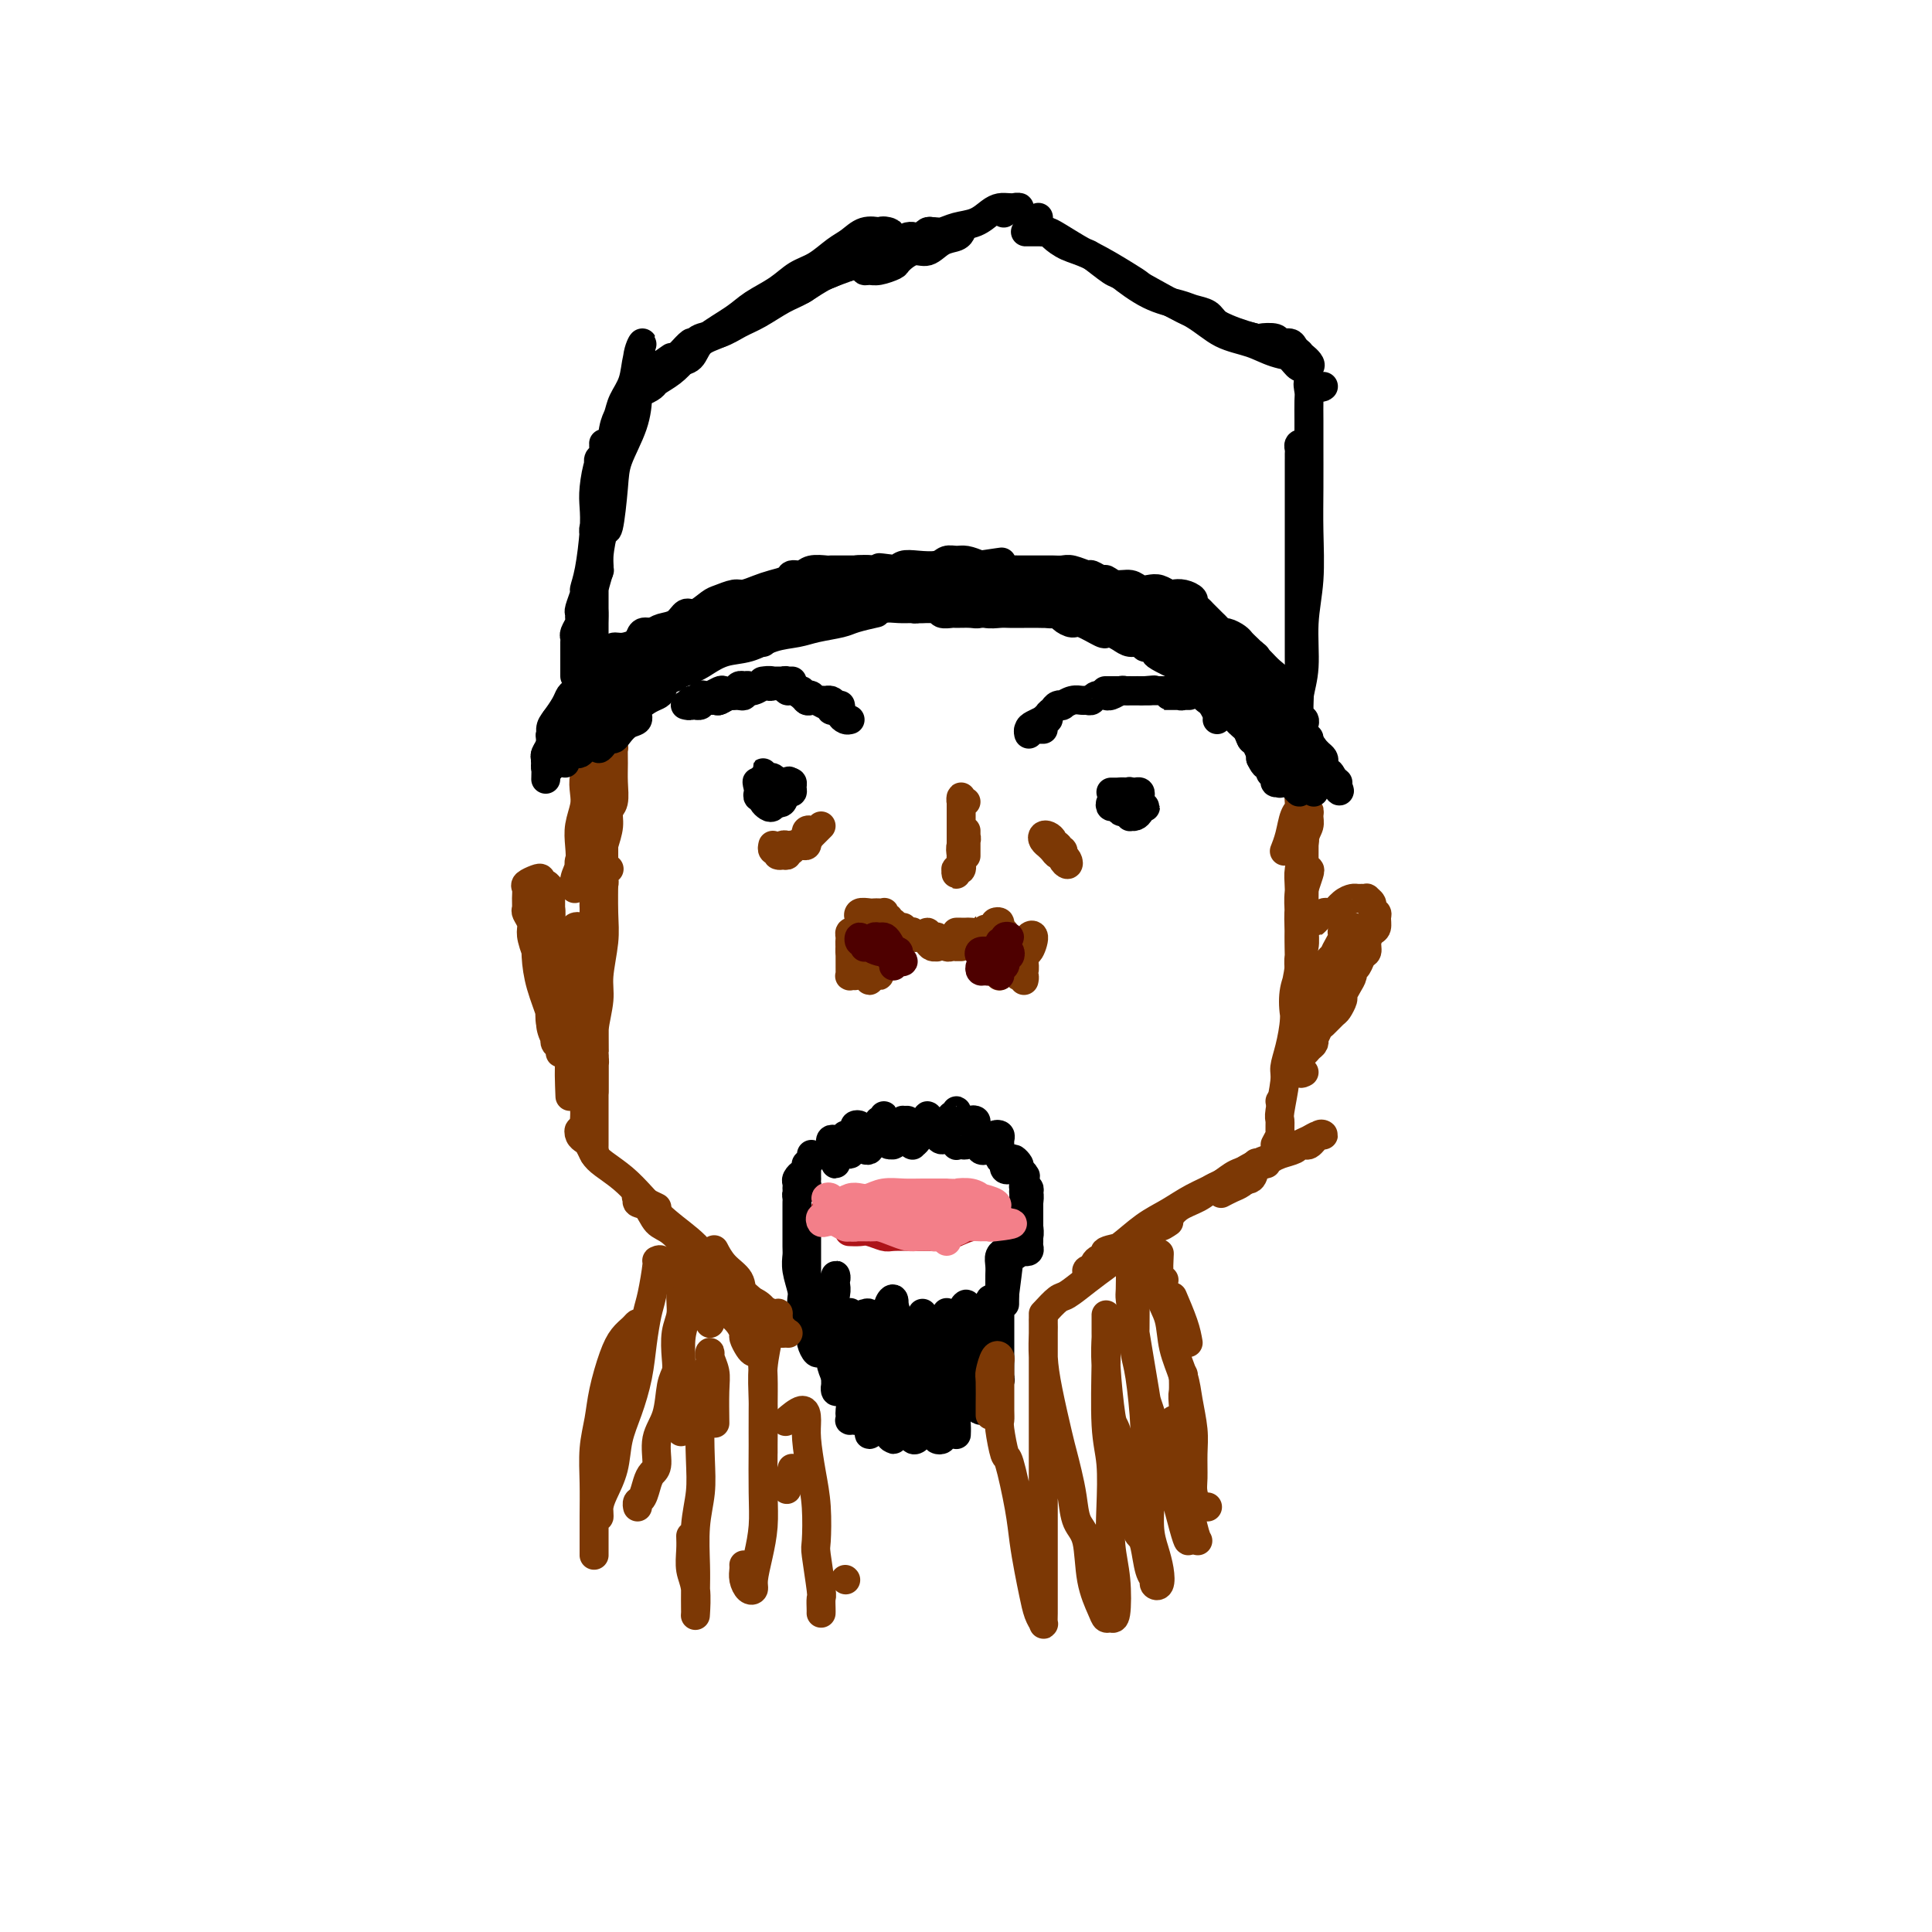 <svg viewBox='0 0 400 400' version='1.1' xmlns='http://www.w3.org/2000/svg' xmlns:xlink='http://www.w3.org/1999/xlink'><g fill='none' stroke='#000000' stroke-width='6' stroke-linecap='round' stroke-linejoin='round'><path d='M173,236c-0.423,-0.120 -0.846,-0.239 -1,0c-0.154,0.239 -0.037,0.837 0,1c0.037,0.163 -0.004,-0.109 0,0c0.004,0.109 0.054,0.601 0,1c-0.054,0.399 -0.212,0.706 0,1c0.212,0.294 0.793,0.573 1,1c0.207,0.427 0.041,1.000 0,1c-0.041,0.000 0.042,-0.573 0,-1c-0.042,-0.427 -0.208,-0.707 0,-1c0.208,-0.293 0.792,-0.599 1,-1c0.208,-0.401 0.042,-0.897 0,-1c-0.042,-0.103 0.041,0.185 0,0c-0.041,-0.185 -0.207,-0.844 0,-1c0.207,-0.156 0.786,0.192 1,0c0.214,-0.192 0.061,-0.925 0,-1c-0.061,-0.075 -0.030,0.506 0,1c0.030,0.494 0.061,0.900 0,1c-0.061,0.100 -0.212,-0.107 0,0c0.212,0.107 0.789,0.527 1,1c0.211,0.473 0.057,0.999 0,1c-0.057,0.001 -0.016,-0.525 0,-1c0.016,-0.475 0.008,-0.901 0,-1c-0.008,-0.099 -0.017,0.128 0,0c0.017,-0.128 0.061,-0.609 0,-1c-0.061,-0.391 -0.227,-0.690 0,-1c0.227,-0.310 0.845,-0.630 1,-1c0.155,-0.370 -0.155,-0.790 0,-1c0.155,-0.210 0.774,-0.210 1,0c0.226,0.210 0.060,0.630 0,1c-0.060,0.370 -0.013,0.691 0,1c0.013,0.309 -0.007,0.605 0,1c0.007,0.395 0.040,0.888 0,1c-0.040,0.112 -0.155,-0.155 0,0c0.155,0.155 0.580,0.734 1,1c0.420,0.266 0.834,0.219 1,0c0.166,-0.219 0.083,-0.609 0,-1'/><path d='M180,237c0.708,0.425 0.978,-0.512 1,-1c0.022,-0.488 -0.204,-0.528 0,-1c0.204,-0.472 0.840,-1.378 1,-2c0.160,-0.622 -0.154,-0.962 0,-1c0.154,-0.038 0.777,0.227 1,0c0.223,-0.227 0.046,-0.944 0,-1c-0.046,-0.056 0.039,0.549 0,1c-0.039,0.451 -0.203,0.748 0,1c0.203,0.252 0.773,0.460 1,1c0.227,0.540 0.112,1.413 0,2c-0.112,0.587 -0.222,0.887 0,1c0.222,0.113 0.777,0.037 1,0c0.223,-0.037 0.116,-0.037 0,0c-0.116,0.037 -0.241,0.111 0,0c0.241,-0.111 0.848,-0.408 1,-1c0.152,-0.592 -0.152,-1.480 0,-2c0.152,-0.520 0.759,-0.672 1,-1c0.241,-0.328 0.118,-0.831 0,-1c-0.118,-0.169 -0.229,-0.004 0,0c0.229,0.004 0.797,-0.154 1,0c0.203,0.154 0.041,0.619 0,1c-0.041,0.381 0.041,0.677 0,1c-0.041,0.323 -0.204,0.673 0,1c0.204,0.327 0.776,0.631 1,1c0.224,0.369 0.099,0.804 0,1c-0.099,0.196 -0.171,0.154 0,0c0.171,-0.154 0.586,-0.418 1,-1c0.414,-0.582 0.828,-1.481 1,-2c0.172,-0.519 0.101,-0.658 0,-1c-0.101,-0.342 -0.234,-0.887 0,-1c0.234,-0.113 0.833,0.208 1,0c0.167,-0.208 -0.100,-0.943 0,-1c0.100,-0.057 0.565,0.564 1,1c0.435,0.436 0.838,0.688 1,1c0.162,0.312 0.081,0.684 0,1c-0.081,0.316 -0.163,0.576 0,1c0.163,0.424 0.569,1.010 1,1c0.431,-0.010 0.885,-0.618 1,-1c0.115,-0.382 -0.110,-0.538 0,-1c0.110,-0.462 0.555,-1.231 1,-2'/><path d='M197,232c0.249,-0.870 -0.130,-1.047 0,-1c0.130,0.047 0.767,0.316 1,0c0.233,-0.316 0.063,-1.218 0,-1c-0.063,0.218 -0.017,1.554 0,2c0.017,0.446 0.005,0.000 0,0c-0.005,-0.000 -0.002,0.445 0,1c0.002,0.555 0.003,1.220 0,2c-0.003,0.780 -0.011,1.674 0,2c0.011,0.326 0.042,0.084 0,0c-0.042,-0.084 -0.156,-0.012 0,0c0.156,0.012 0.581,-0.038 1,0c0.419,0.038 0.830,0.165 1,0c0.170,-0.165 0.097,-0.622 0,-1c-0.097,-0.378 -0.218,-0.676 0,-1c0.218,-0.324 0.776,-0.672 1,-1c0.224,-0.328 0.113,-0.634 0,-1c-0.113,-0.366 -0.227,-0.790 0,-1c0.227,-0.210 0.797,-0.206 1,0c0.203,0.206 0.041,0.615 0,1c-0.041,0.385 0.041,0.748 0,1c-0.041,0.252 -0.203,0.394 0,1c0.203,0.606 0.772,1.675 1,2c0.228,0.325 0.117,-0.095 0,0c-0.117,0.095 -0.238,0.706 0,1c0.238,0.294 0.835,0.272 1,0c0.165,-0.272 -0.100,-0.794 0,-1c0.100,-0.206 0.567,-0.094 1,0c0.433,0.094 0.834,0.172 1,0c0.166,-0.172 0.097,-0.592 0,-1c-0.097,-0.408 -0.222,-0.803 0,-1c0.222,-0.197 0.792,-0.195 1,0c0.208,0.195 0.055,0.582 0,1c-0.055,0.418 -0.011,0.867 0,1c0.011,0.133 -0.011,-0.051 0,0c0.011,0.051 0.056,0.339 0,1c-0.056,0.661 -0.212,1.697 0,2c0.212,0.303 0.793,-0.128 1,0c0.207,0.128 0.042,0.815 0,1c-0.042,0.185 0.041,-0.133 0,0c-0.041,0.133 -0.204,0.715 0,1c0.204,0.285 0.776,0.272 1,0c0.224,-0.272 0.099,-0.804 0,-1c-0.099,-0.196 -0.171,-0.056 0,0c0.171,0.056 0.586,0.028 1,0'/><path d='M210,241c2.011,1.101 0.539,-0.647 0,-1c-0.539,-0.353 -0.144,0.689 0,1c0.144,0.311 0.039,-0.109 0,0c-0.039,0.109 -0.011,0.745 0,1c0.011,0.255 0.006,0.127 0,0'/><path d='M168,239c0.113,0.306 0.226,0.611 0,1c-0.226,0.389 -0.793,0.860 -1,1c-0.207,0.140 -0.056,-0.051 0,0c0.056,0.051 0.016,0.343 0,1c-0.016,0.657 -0.008,1.680 0,2c0.008,0.320 0.016,-0.061 0,0c-0.016,0.061 -0.057,0.564 0,1c0.057,0.436 0.212,0.806 0,1c-0.212,0.194 -0.793,0.213 -1,0c-0.207,-0.213 -0.041,-0.657 0,-1c0.041,-0.343 -0.041,-0.586 0,-1c0.041,-0.414 0.207,-1.001 0,-1c-0.207,0.001 -0.788,0.588 -1,1c-0.212,0.412 -0.057,0.649 0,1c0.057,0.351 0.016,0.814 0,1c-0.016,0.186 -0.008,0.093 0,0'/><path d='M166,246c-0.423,0.335 -0.845,0.671 -1,1c-0.155,0.329 -0.041,0.652 0,1c0.041,0.348 0.011,0.720 0,1c-0.011,0.280 -0.003,0.469 0,1c0.003,0.531 -0.000,1.404 0,2c0.000,0.596 0.004,0.916 0,2c-0.004,1.084 -0.015,2.934 0,4c0.015,1.066 0.057,1.350 0,2c-0.057,0.650 -0.211,1.665 0,3c0.211,1.335 0.788,2.988 1,4c0.212,1.012 0.061,1.382 0,2c-0.061,0.618 -0.030,1.482 0,2c0.030,0.518 0.061,0.689 0,1c-0.061,0.311 -0.212,0.762 0,1c0.212,0.238 0.789,0.264 1,0c0.211,-0.264 0.057,-0.816 0,-1c-0.057,-0.184 -0.015,0.001 0,0c0.015,-0.001 0.004,-0.188 0,-1c-0.004,-0.812 -0.001,-2.249 0,-3c0.001,-0.751 0.000,-0.815 0,-1c-0.000,-0.185 -0.000,-0.490 0,-1c0.000,-0.510 0.000,-1.226 0,-2c-0.000,-0.774 -0.000,-1.607 0,-2c0.000,-0.393 0.000,-0.344 0,-1c-0.000,-0.656 -0.000,-2.015 0,-3c0.000,-0.985 0.000,-1.596 0,-2c-0.000,-0.404 -0.000,-0.599 0,-1c0.000,-0.401 0.000,-1.006 0,-1c-0.000,0.006 -0.000,0.624 0,1c0.000,0.376 0.000,0.509 0,1c-0.000,0.491 -0.000,1.340 0,2c0.000,0.660 0.000,1.131 0,2c-0.000,0.869 -0.001,2.136 0,3c0.001,0.864 0.004,1.323 0,2c-0.004,0.677 -0.015,1.571 0,3c0.015,1.429 0.056,3.394 0,4c-0.056,0.606 -0.208,-0.145 0,0c0.208,0.145 0.776,1.187 1,2c0.224,0.813 0.102,1.396 0,2c-0.102,0.604 -0.186,1.228 0,2c0.186,0.772 0.642,1.693 1,2c0.358,0.307 0.618,-0.001 1,0c0.382,0.001 0.886,0.312 1,0c0.114,-0.312 -0.162,-1.246 0,-2c0.162,-0.754 0.761,-1.330 1,-2c0.239,-0.670 0.117,-1.436 0,-2c-0.117,-0.564 -0.228,-0.926 0,-2c0.228,-1.074 0.794,-2.859 1,-4c0.206,-1.141 0.051,-1.638 0,-2c-0.051,-0.362 0.000,-0.589 0,-1c-0.000,-0.411 -0.053,-1.008 0,-1c0.053,0.008 0.210,0.619 0,1c-0.210,0.381 -0.788,0.531 -1,1c-0.212,0.469 -0.056,1.255 0,2c0.056,0.745 0.014,1.448 0,2c-0.014,0.552 -0.001,0.952 0,2c0.001,1.048 -0.010,2.745 0,4c0.010,1.255 0.041,2.069 0,3c-0.041,0.931 -0.155,1.980 0,3c0.155,1.020 0.577,2.010 1,3'/><path d='M173,285c0.012,3.484 0.042,2.195 0,2c-0.042,-0.195 -0.156,0.706 0,1c0.156,0.294 0.581,-0.017 1,0c0.419,0.017 0.830,0.364 1,0c0.170,-0.364 0.098,-1.438 0,-2c-0.098,-0.562 -0.222,-0.613 0,-1c0.222,-0.387 0.792,-1.112 1,-2c0.208,-0.888 0.056,-1.940 0,-3c-0.056,-1.060 -0.015,-2.130 0,-3c0.015,-0.870 0.004,-1.541 0,-2c-0.004,-0.459 -0.001,-0.705 0,-1c0.001,-0.295 0.001,-0.640 0,-1c-0.001,-0.360 -0.004,-0.737 0,-1c0.004,-0.263 0.015,-0.414 0,0c-0.015,0.414 -0.057,1.392 0,2c0.057,0.608 0.212,0.846 0,1c-0.212,0.154 -0.790,0.226 -1,1c-0.210,0.774 -0.053,2.252 0,3c0.053,0.748 0.000,0.768 0,1c-0.000,0.232 0.052,0.678 0,2c-0.052,1.322 -0.210,3.521 0,5c0.210,1.479 0.787,2.239 1,3c0.213,0.761 0.061,1.524 0,2c-0.061,0.476 -0.030,0.664 0,1c0.030,0.336 0.061,0.819 0,1c-0.061,0.181 -0.213,0.060 0,0c0.213,-0.060 0.793,-0.060 1,0c0.207,0.060 0.042,0.178 0,0c-0.042,-0.178 0.040,-0.654 0,-1c-0.040,-0.346 -0.203,-0.564 0,-1c0.203,-0.436 0.773,-1.090 1,-2c0.227,-0.910 0.113,-2.075 0,-3c-0.113,-0.925 -0.223,-1.608 0,-2c0.223,-0.392 0.779,-0.491 1,-1c0.221,-0.509 0.108,-1.429 0,-2c-0.108,-0.571 -0.211,-0.795 0,-2c0.211,-1.205 0.736,-3.393 1,-5c0.264,-1.607 0.267,-2.634 0,-3c-0.267,-0.366 -0.804,-0.070 -1,0c-0.196,0.070 -0.053,-0.084 0,0c0.053,0.084 0.014,0.408 0,1c-0.014,0.592 -0.004,1.453 0,2c0.004,0.547 0.001,0.779 0,1c-0.001,0.221 -0.000,0.431 0,1c0.000,0.569 0.000,1.499 0,3c-0.000,1.501 -0.001,3.575 0,5c0.001,1.425 0.004,2.202 0,3c-0.004,0.798 -0.016,1.616 0,2c0.016,0.384 0.061,0.335 0,1c-0.061,0.665 -0.226,2.043 0,3c0.226,0.957 0.844,1.491 1,2c0.156,0.509 -0.152,0.992 0,1c0.152,0.008 0.762,-0.458 1,-1c0.238,-0.542 0.102,-1.161 0,-2c-0.102,-0.839 -0.172,-1.897 0,-3c0.172,-1.103 0.586,-2.249 1,-3c0.414,-0.751 0.829,-1.107 1,-3c0.171,-1.893 0.097,-5.322 0,-7c-0.097,-1.678 -0.219,-1.604 0,-2c0.219,-0.396 0.777,-1.261 1,-2c0.223,-0.739 0.111,-1.353 0,-2c-0.111,-0.647 -0.222,-1.328 0,-2c0.222,-0.672 0.778,-1.335 1,-1c0.222,0.335 0.111,1.667 0,3'/><path d='M185,272c0.778,-2.991 0.223,2.032 0,4c-0.223,1.968 -0.112,0.879 0,1c0.112,0.121 0.226,1.450 0,3c-0.226,1.550 -0.792,3.320 -1,5c-0.208,1.680 -0.057,3.269 0,4c0.057,0.731 0.019,0.602 0,1c-0.019,0.398 -0.019,1.322 0,2c0.019,0.678 0.057,1.109 0,2c-0.057,0.891 -0.208,2.242 0,3c0.208,0.758 0.774,0.923 1,1c0.226,0.077 0.113,0.066 0,0c-0.113,-0.066 -0.226,-0.186 0,-1c0.226,-0.814 0.792,-2.321 1,-3c0.208,-0.679 0.060,-0.530 0,-1c-0.060,-0.470 -0.030,-1.557 0,-2c0.030,-0.443 0.061,-0.240 0,-1c-0.061,-0.760 -0.212,-2.483 0,-4c0.212,-1.517 0.789,-2.828 1,-4c0.211,-1.172 0.057,-2.207 0,-3c-0.057,-0.793 -0.015,-1.346 0,-2c0.015,-0.654 0.004,-1.410 0,-2c-0.004,-0.590 -0.001,-1.013 0,-1c0.001,0.013 0.000,0.461 0,1c-0.000,0.539 0.000,1.170 0,2c-0.000,0.830 -0.001,1.858 0,3c0.001,1.142 0.004,2.396 0,3c-0.004,0.604 -0.013,0.556 0,1c0.013,0.444 0.050,1.378 0,2c-0.050,0.622 -0.185,0.930 0,2c0.185,1.070 0.691,2.901 1,5c0.309,2.099 0.423,4.464 1,5c0.577,0.536 1.619,-0.759 2,-2c0.381,-1.241 0.102,-2.427 0,-3c-0.102,-0.573 -0.027,-0.532 0,-2c0.027,-1.468 0.007,-4.447 0,-6c-0.007,-1.553 -0.002,-1.682 0,-3c0.002,-1.318 0.001,-3.825 0,-5c-0.001,-1.175 -0.000,-1.020 0,-1c0.000,0.020 -0.000,-0.097 0,-1c0.000,-0.903 0.000,-2.594 0,-3c-0.000,-0.406 -0.001,0.472 0,1c0.001,0.528 0.004,0.705 0,1c-0.004,0.295 -0.015,0.709 0,1c0.015,0.291 0.056,0.460 0,2c-0.056,1.540 -0.208,4.449 0,6c0.208,1.551 0.777,1.742 1,2c0.223,0.258 0.098,0.584 0,1c-0.098,0.416 -0.171,0.924 0,2c0.171,1.076 0.585,2.720 1,4c0.415,1.280 0.829,2.197 1,3c0.171,0.803 0.098,1.491 0,2c-0.098,0.509 -0.222,0.837 0,1c0.222,0.163 0.791,0.159 1,0c0.209,-0.159 0.060,-0.474 0,-1c-0.060,-0.526 -0.030,-1.263 0,-2'/><path d='M195,295c0.154,-0.469 0.040,-0.141 0,-1c-0.040,-0.859 -0.007,-2.906 0,-5c0.007,-2.094 -0.012,-4.234 0,-6c0.012,-1.766 0.056,-3.156 0,-4c-0.056,-0.844 -0.211,-1.142 0,-2c0.211,-0.858 0.789,-2.277 1,-3c0.211,-0.723 0.057,-0.752 0,-1c-0.057,-0.248 -0.016,-0.716 0,-1c0.016,-0.284 0.008,-0.384 0,0c-0.008,0.384 -0.016,1.254 0,2c0.016,0.746 0.057,1.370 0,2c-0.057,0.630 -0.212,1.267 0,2c0.212,0.733 0.793,1.561 1,3c0.207,1.439 0.041,3.488 0,4c-0.041,0.512 0.041,-0.512 0,0c-0.041,0.512 -0.207,2.559 0,4c0.207,1.441 0.788,2.275 1,3c0.212,0.725 0.056,1.340 0,2c-0.056,0.660 -0.011,1.366 0,2c0.011,0.634 -0.011,1.196 0,1c0.011,-0.196 0.056,-1.149 0,-2c-0.056,-0.851 -0.211,-1.599 0,-2c0.211,-0.401 0.789,-0.456 1,-1c0.211,-0.544 0.057,-1.578 0,-3c-0.057,-1.422 -0.016,-3.231 0,-4c0.016,-0.769 0.008,-0.498 0,-2c-0.008,-1.502 -0.016,-4.779 0,-6c0.016,-1.221 0.056,-0.388 0,-1c-0.056,-0.612 -0.207,-2.668 0,-4c0.207,-1.332 0.774,-1.939 1,-2c0.226,-0.061 0.112,0.425 0,1c-0.112,0.575 -0.223,1.240 0,2c0.223,0.760 0.778,1.614 1,3c0.222,1.386 0.111,3.305 0,4c-0.111,0.695 -0.222,0.165 0,1c0.222,0.835 0.777,3.036 1,4c0.223,0.964 0.112,0.693 0,1c-0.112,0.307 -0.226,1.193 0,2c0.226,0.807 0.793,1.534 1,2c0.207,0.466 0.054,0.671 0,1c-0.054,0.329 -0.011,0.782 0,1c0.011,0.218 -0.011,0.200 0,0c0.011,-0.200 0.056,-0.583 0,-1c-0.056,-0.417 -0.211,-0.869 0,-2c0.211,-1.131 0.789,-2.941 1,-4c0.211,-1.059 0.057,-1.366 0,-2c-0.057,-0.634 -0.016,-1.593 0,-2c0.016,-0.407 0.008,-0.261 0,-1c-0.008,-0.739 -0.016,-2.364 0,-3c0.016,-0.636 0.057,-0.285 0,-1c-0.057,-0.715 -0.211,-2.496 0,-4c0.211,-1.504 0.788,-2.731 1,-3c0.212,-0.269 0.060,0.420 0,1c-0.060,0.580 -0.026,1.052 0,2c0.026,0.948 0.046,2.370 0,3c-0.046,0.630 -0.156,0.466 0,1c0.156,0.534 0.578,1.767 1,3'/><path d='M206,279c0.150,2.235 0.026,2.822 0,3c-0.026,0.178 0.046,-0.052 0,1c-0.046,1.052 -0.208,3.385 0,4c0.208,0.615 0.788,-0.489 1,-1c0.212,-0.511 0.057,-0.429 0,-1c-0.057,-0.571 -0.015,-1.795 0,-3c0.015,-1.205 0.004,-2.393 0,-4c-0.004,-1.607 -0.001,-3.634 0,-5c0.001,-1.366 0.001,-2.070 0,-3c-0.001,-0.930 -0.001,-2.084 0,-3c0.001,-0.916 0.004,-1.594 0,-2c-0.004,-0.406 -0.015,-0.540 0,-1c0.015,-0.460 0.057,-1.245 0,-2c-0.057,-0.755 -0.211,-1.478 0,-2c0.211,-0.522 0.789,-0.841 1,-1c0.211,-0.159 0.057,-0.156 0,0c-0.057,0.156 -0.015,0.465 0,1c0.015,0.535 0.004,1.295 0,2c-0.004,0.705 -0.001,1.356 0,2c0.001,0.644 0.000,1.281 0,2c-0.000,0.719 0.000,1.521 0,2c-0.000,0.479 -0.001,0.634 0,1c0.001,0.366 0.004,0.944 0,1c-0.004,0.056 -0.015,-0.411 0,-1c0.015,-0.589 0.057,-1.301 0,-1c-0.057,0.301 -0.211,1.614 0,0c0.211,-1.614 0.789,-6.154 1,-8c0.211,-1.846 0.057,-0.997 0,-1c-0.057,-0.003 -0.015,-0.858 0,-2c0.015,-1.142 0.004,-2.570 0,-3c-0.004,-0.430 -0.001,0.139 0,0c0.001,-0.139 0.000,-0.987 0,-1c-0.000,-0.013 -0.001,0.808 0,1c0.001,0.192 0.003,-0.245 0,0c-0.003,0.245 -0.011,1.172 0,2c0.011,0.828 0.040,1.558 0,2c-0.040,0.442 -0.151,0.597 0,1c0.151,0.403 0.562,1.053 1,1c0.438,-0.053 0.902,-0.809 1,-1c0.098,-0.191 -0.170,0.181 0,-1c0.170,-1.181 0.778,-3.916 1,-5c0.222,-1.084 0.060,-0.515 0,-1c-0.060,-0.485 -0.016,-2.022 0,-3c0.016,-0.978 0.004,-1.396 0,-2c-0.004,-0.604 -0.001,-1.393 0,-2c0.001,-0.607 0.000,-1.030 0,-1c-0.000,0.030 -0.000,0.515 0,1'/><path d='M212,245c0.619,-3.382 0.166,-0.337 0,1c-0.166,1.337 -0.045,0.967 0,1c0.045,0.033 0.012,0.471 0,1c-0.012,0.529 -0.004,1.151 0,2c0.004,0.849 0.005,1.927 0,3c-0.005,1.073 -0.015,2.141 0,3c0.015,0.859 0.057,1.510 0,2c-0.057,0.490 -0.211,0.818 0,1c0.211,0.182 0.789,0.218 1,0c0.211,-0.218 0.057,-0.691 0,-1c-0.057,-0.309 -0.015,-0.454 0,-1c0.015,-0.546 0.004,-1.493 0,-2c-0.004,-0.507 -0.001,-0.573 0,-1c0.001,-0.427 0.001,-1.214 0,-2c-0.001,-0.786 -0.004,-1.572 0,-2c0.004,-0.428 0.015,-0.497 0,-1c-0.015,-0.503 -0.057,-1.438 0,-2c0.057,-0.562 0.211,-0.749 0,-1c-0.211,-0.251 -0.789,-0.566 -1,-1c-0.211,-0.434 -0.057,-0.985 0,-1c0.057,-0.015 0.015,0.508 0,1c-0.015,0.492 -0.004,0.954 0,1c0.004,0.046 -0.000,-0.324 0,0c0.000,0.324 0.004,1.343 0,2c-0.004,0.657 -0.015,0.953 0,2c0.015,1.047 0.057,2.846 0,4c-0.057,1.154 -0.211,1.662 0,2c0.211,0.338 0.789,0.504 1,0c0.211,-0.504 0.056,-1.678 0,-2c-0.056,-0.322 -0.014,0.208 0,0c0.014,-0.208 0.000,-1.155 0,-2c-0.000,-0.845 0.014,-1.588 0,-2c-0.014,-0.412 -0.056,-0.491 0,-1c0.056,-0.509 0.211,-1.446 0,-2c-0.211,-0.554 -0.789,-0.723 -1,-1c-0.211,-0.277 -0.057,-0.662 0,-1c0.057,-0.338 0.015,-0.629 0,-1c-0.015,-0.371 -0.004,-0.820 0,-1c0.004,-0.180 0.002,-0.090 0,0'/></g>
<g fill='none' stroke='#AD1419' stroke-width='6' stroke-linecap='round' stroke-linejoin='round'><path d='M171,250c0.325,-0.000 0.650,-0.000 1,0c0.350,0.000 0.724,0.000 1,0c0.276,-0.000 0.455,-0.000 1,0c0.545,0.000 1.456,0.001 2,0c0.544,-0.001 0.721,-0.004 1,0c0.279,0.004 0.661,0.015 1,0c0.339,-0.015 0.634,-0.057 1,0c0.366,0.057 0.804,0.211 1,0c0.196,-0.211 0.150,-0.789 1,-1c0.850,-0.211 2.595,-0.057 4,0c1.405,0.057 2.470,0.015 3,0c0.530,-0.015 0.524,-0.004 1,0c0.476,0.004 1.434,0.001 2,0c0.566,-0.001 0.741,-0.000 1,0c0.259,0.000 0.603,0.000 1,0c0.397,-0.000 0.849,-0.001 1,0c0.151,0.001 0.003,0.004 0,0c-0.003,-0.004 0.140,-0.015 0,0c-0.140,0.015 -0.562,0.057 -1,0c-0.438,-0.057 -0.891,-0.211 -1,0c-0.109,0.211 0.125,0.789 0,1c-0.125,0.211 -0.610,0.057 -1,0c-0.390,-0.057 -0.686,-0.015 -1,0c-0.314,0.015 -0.647,0.004 -1,0c-0.353,-0.004 -0.725,-0.001 -1,0c-0.275,0.001 -0.453,0.000 -1,0c-0.547,-0.000 -1.464,-0.000 -2,0c-0.536,0.000 -0.692,0.000 -1,0c-0.308,-0.000 -0.769,-0.000 -1,0c-0.231,0.000 -0.233,0.000 -1,0c-0.767,-0.000 -2.299,-0.000 -3,0c-0.701,0.000 -0.570,0.000 -1,0c-0.430,-0.000 -1.421,-0.001 -2,0c-0.579,0.001 -0.744,0.004 -1,0c-0.256,-0.004 -0.601,-0.016 -1,0c-0.399,0.016 -0.850,0.061 -1,0c-0.150,-0.061 0.000,-0.227 0,0c-0.000,0.227 -0.152,0.845 0,1c0.152,0.155 0.608,-0.155 1,0c0.392,0.155 0.719,0.775 1,1c0.281,0.225 0.517,0.057 1,0c0.483,-0.057 1.213,-0.001 2,0c0.787,0.001 1.633,-0.052 2,0c0.367,0.052 0.257,0.210 1,0c0.743,-0.210 2.340,-0.788 4,-1c1.660,-0.212 3.383,-0.057 4,0c0.617,0.057 0.129,0.015 1,0c0.871,-0.015 3.101,-0.004 4,0c0.899,0.004 0.468,0.001 1,0c0.532,-0.001 2.025,-0.000 3,0c0.975,0.000 1.430,0.000 2,0c0.570,-0.000 1.256,0.000 2,0c0.744,-0.000 1.546,-0.001 2,0c0.454,0.001 0.561,0.003 1,0c0.439,-0.003 1.210,-0.011 1,0c-0.210,0.011 -1.403,0.041 -2,0c-0.597,-0.041 -0.599,-0.155 -1,0c-0.401,0.155 -1.200,0.577 -2,1'/><path d='M201,252c-1.034,0.094 -1.621,-0.171 -2,0c-0.379,0.171 -0.552,0.776 -1,1c-0.448,0.224 -1.173,0.065 -2,0c-0.827,-0.065 -1.758,-0.035 -2,0c-0.242,0.035 0.205,0.076 0,0c-0.205,-0.076 -1.061,-0.268 -2,0c-0.939,0.268 -1.959,0.996 -3,1c-1.041,0.004 -2.103,-0.717 -3,-1c-0.897,-0.283 -1.630,-0.128 -2,0c-0.370,0.128 -0.379,0.231 -1,0c-0.621,-0.231 -1.856,-0.794 -3,-1c-1.144,-0.206 -2.199,-0.055 -3,0c-0.801,0.055 -1.350,0.015 -2,0c-0.650,-0.015 -1.402,-0.004 -2,0c-0.598,0.004 -1.043,0.001 -1,0c0.043,-0.001 0.575,0.001 1,0c0.425,-0.001 0.743,-0.004 1,0c0.257,0.004 0.453,0.015 1,0c0.547,-0.015 1.446,-0.057 2,0c0.554,0.057 0.764,0.211 1,0c0.236,-0.211 0.499,-0.789 2,-1c1.501,-0.211 4.239,-0.056 5,0c0.761,0.056 -0.457,0.014 0,0c0.457,-0.014 2.587,0.000 4,0c1.413,-0.000 2.109,-0.015 3,0c0.891,0.015 1.976,0.060 3,0c1.024,-0.060 1.988,-0.226 3,0c1.012,0.226 2.072,0.845 3,1c0.928,0.155 1.724,-0.155 2,0c0.276,0.155 0.034,0.774 0,1c-0.034,0.226 0.141,0.061 0,0c-0.141,-0.061 -0.599,-0.016 -1,0c-0.401,0.016 -0.744,0.004 -1,0c-0.256,-0.004 -0.426,-0.001 -1,0c-0.574,0.001 -1.554,0.000 -2,0c-0.446,-0.000 -0.359,-0.000 -1,0c-0.641,0.000 -2.009,0.000 -3,0c-0.991,-0.000 -1.605,-0.000 -2,0c-0.395,0.000 -0.570,0.000 -1,0c-0.430,-0.000 -1.113,-0.000 -2,0c-0.887,0.000 -1.978,0.000 -3,0c-1.022,-0.000 -1.976,-0.001 -3,0c-1.024,0.001 -2.120,0.004 -3,0c-0.880,-0.004 -1.546,-0.015 -2,0c-0.454,0.015 -0.697,0.057 -1,0c-0.303,-0.057 -0.666,-0.211 -1,0c-0.334,0.211 -0.640,0.788 0,1c0.640,0.212 2.225,0.058 3,0c0.775,-0.058 0.739,-0.020 1,0c0.261,0.020 0.820,0.020 2,0c1.180,-0.020 2.981,-0.062 4,0c1.019,0.062 1.257,0.226 2,0c0.743,-0.226 1.992,-0.842 3,-1c1.008,-0.158 1.775,0.143 3,0c1.225,-0.143 2.907,-0.731 4,-1c1.093,-0.269 1.598,-0.220 2,0c0.402,0.220 0.701,0.610 1,1'/><path d='M201,253c4.605,0.260 2.117,0.409 0,1c-2.117,0.591 -3.863,1.622 -5,2c-1.137,0.378 -1.663,0.101 -2,0c-0.337,-0.101 -0.484,-0.026 -1,0c-0.516,0.026 -1.402,0.003 -2,0c-0.598,-0.003 -0.908,0.013 -2,0c-1.092,-0.013 -2.965,-0.056 -4,0c-1.035,0.056 -1.230,0.211 -2,0c-0.770,-0.211 -2.114,-0.789 -3,-1c-0.886,-0.211 -1.316,-0.057 -2,0c-0.684,0.057 -1.624,0.016 -2,0c-0.376,-0.016 -0.188,-0.008 0,0'/></g>
<g fill='none' stroke='#F37F89' stroke-width='6' stroke-linecap='round' stroke-linejoin='round'><path d='M172,249c-0.543,-0.392 -1.086,-0.783 -1,-1c0.086,-0.217 0.799,-0.258 1,0c0.201,0.258 -0.112,0.815 0,1c0.112,0.185 0.648,-0.002 1,0c0.352,0.002 0.519,0.193 1,0c0.481,-0.193 1.276,-0.770 2,-1c0.724,-0.230 1.378,-0.114 2,0c0.622,0.114 1.213,0.227 2,0c0.787,-0.227 1.770,-0.793 3,-1c1.230,-0.207 2.705,-0.055 4,0c1.295,0.055 2.409,0.014 4,0c1.591,-0.014 3.660,0.000 5,0c1.340,-0.000 1.950,-0.015 2,0c0.050,0.015 -0.459,0.059 0,0c0.459,-0.059 1.885,-0.222 3,0c1.115,0.222 1.917,0.830 2,1c0.083,0.170 -0.555,-0.098 0,0c0.555,0.098 2.303,0.562 3,1c0.697,0.438 0.345,0.850 0,1c-0.345,0.150 -0.681,0.039 -1,0c-0.319,-0.039 -0.621,-0.007 -1,0c-0.379,0.007 -0.836,-0.012 -1,0c-0.164,0.012 -0.037,0.056 0,0c0.037,-0.056 -0.018,-0.211 -1,0c-0.982,0.211 -2.891,0.788 -4,1c-1.109,0.212 -1.417,0.060 -2,0c-0.583,-0.060 -1.440,-0.029 -2,0c-0.560,0.029 -0.821,0.057 -1,0c-0.179,-0.057 -0.275,-0.197 -1,0c-0.725,0.197 -2.077,0.732 -3,1c-0.923,0.268 -1.416,0.269 -2,0c-0.584,-0.269 -1.257,-0.808 -2,-1c-0.743,-0.192 -1.554,-0.037 -2,0c-0.446,0.037 -0.525,-0.042 -1,0c-0.475,0.042 -1.346,0.206 -2,0c-0.654,-0.206 -1.092,-0.783 -2,-1c-0.908,-0.217 -2.286,-0.073 -3,0c-0.714,0.073 -0.765,0.076 -1,0c-0.235,-0.076 -0.655,-0.232 -1,0c-0.345,0.232 -0.615,0.850 -1,1c-0.385,0.150 -0.886,-0.170 -1,0c-0.114,0.170 0.157,0.829 0,1c-0.157,0.171 -0.743,-0.147 -1,0c-0.257,0.147 -0.185,0.757 0,1c0.185,0.243 0.484,0.119 1,0c0.516,-0.119 1.250,-0.232 2,0c0.750,0.232 1.516,0.808 2,1c0.484,0.192 0.684,-0.001 1,0c0.316,0.001 0.746,0.198 1,0c0.254,-0.198 0.331,-0.789 1,-1c0.669,-0.211 1.931,-0.043 3,0c1.069,0.043 1.944,-0.041 3,0c1.056,0.041 2.293,0.207 3,0c0.707,-0.207 0.885,-0.788 2,-1c1.115,-0.212 3.166,-0.057 4,0c0.834,0.057 0.452,0.015 1,0c0.548,-0.015 2.025,-0.004 3,0c0.975,0.004 1.449,0.001 2,0c0.551,-0.001 1.181,-0.001 2,0c0.819,0.001 1.827,0.003 2,0c0.173,-0.003 -0.490,-0.011 0,0c0.490,0.011 2.132,0.041 3,0c0.868,-0.041 0.962,-0.155 1,0c0.038,0.155 0.019,0.577 0,1'/><path d='M207,253c5.538,0.227 0.881,0.796 -1,1c-1.881,0.204 -0.988,0.044 -1,0c-0.012,-0.044 -0.931,0.027 -2,0c-1.069,-0.027 -2.289,-0.151 -3,0c-0.711,0.151 -0.915,0.576 -2,1c-1.085,0.424 -3.052,0.846 -4,1c-0.948,0.154 -0.876,0.038 -1,0c-0.124,-0.038 -0.446,0.000 -1,0c-0.554,-0.000 -1.342,-0.038 -2,0c-0.658,0.038 -1.185,0.154 -2,0c-0.815,-0.154 -1.919,-0.577 -3,-1c-1.081,-0.423 -2.140,-0.845 -3,-1c-0.860,-0.155 -1.522,-0.041 -2,0c-0.478,0.041 -0.770,0.011 -1,0c-0.230,-0.011 -0.396,-0.003 -1,0c-0.604,0.003 -1.647,0.001 -2,0c-0.353,-0.001 -0.017,0.000 0,0c0.017,-0.000 -0.286,-0.001 0,0c0.286,0.001 1.159,0.004 2,0c0.841,-0.004 1.648,-0.015 2,0c0.352,0.015 0.248,0.056 1,0c0.752,-0.056 2.360,-0.207 3,0c0.640,0.207 0.313,0.774 1,1c0.687,0.226 2.388,0.112 3,0c0.612,-0.112 0.136,-0.223 1,0c0.864,0.223 3.069,0.778 4,1c0.931,0.222 0.590,0.111 1,0c0.410,-0.111 1.572,-0.222 2,0c0.428,0.222 0.122,0.778 0,1c-0.122,0.222 -0.061,0.111 0,0'/></g>
<g fill='none' stroke='#7C3805' stroke-width='6' stroke-linecap='round' stroke-linejoin='round'><path d='M157,280c-0.341,0.057 -0.682,0.115 -1,0c-0.318,-0.115 -0.613,-0.401 -1,-1c-0.387,-0.599 -0.867,-1.511 -1,-2c-0.133,-0.489 0.082,-0.555 0,-1c-0.082,-0.445 -0.459,-1.270 -1,-2c-0.541,-0.730 -1.245,-1.366 -2,-2c-0.755,-0.634 -1.561,-1.267 -2,-2c-0.439,-0.733 -0.509,-1.568 -1,-2c-0.491,-0.432 -1.401,-0.463 -2,-1c-0.599,-0.537 -0.885,-1.582 -1,-2c-0.115,-0.418 -0.057,-0.209 0,0'/><path d='M121,236c-0.399,-0.933 -0.798,-1.866 -1,-2c-0.202,-0.134 -0.208,0.530 0,1c0.208,0.470 0.628,0.747 1,1c0.372,0.253 0.696,0.481 1,1c0.304,0.519 0.589,1.327 1,2c0.411,0.673 0.949,1.210 2,2c1.051,0.790 2.615,1.831 4,3c1.385,1.169 2.590,2.464 4,4c1.410,1.536 3.023,3.311 5,5c1.977,1.689 4.316,3.292 6,5c1.684,1.708 2.713,3.522 4,5c1.287,1.478 2.834,2.620 4,4c1.166,1.380 1.952,2.996 3,4c1.048,1.004 2.358,1.394 3,2c0.642,0.606 0.614,1.428 1,2c0.386,0.572 1.184,0.894 2,1c0.816,0.106 1.651,-0.003 2,0c0.349,0.003 0.212,0.120 0,0c-0.212,-0.120 -0.500,-0.475 -1,-1c-0.500,-0.525 -1.211,-1.218 -2,-2c-0.789,-0.782 -1.654,-1.652 -2,-2c-0.346,-0.348 -0.173,-0.174 0,0'/><path d='M136,250c-1.704,-0.817 -3.408,-1.634 -4,-2c-0.592,-0.366 -0.074,-0.280 0,0c0.074,0.280 -0.298,0.753 0,1c0.298,0.247 1.264,0.267 2,1c0.736,0.733 1.240,2.179 2,3c0.760,0.821 1.775,1.019 3,2c1.225,0.981 2.662,2.747 4,4c1.338,1.253 2.579,1.995 4,3c1.421,1.005 3.024,2.274 5,4c1.976,1.726 4.327,3.910 6,5c1.673,1.090 2.668,1.084 3,1c0.332,-0.084 0.001,-0.248 0,0c-0.001,0.248 0.328,0.909 0,1c-0.328,0.091 -1.313,-0.386 -2,-1c-0.687,-0.614 -1.078,-1.363 -2,-2c-0.922,-0.637 -2.377,-1.162 -3,-2c-0.623,-0.838 -0.416,-1.990 -1,-3c-0.584,-1.010 -1.961,-1.879 -3,-3c-1.039,-1.121 -1.741,-2.494 -2,-3c-0.259,-0.506 -0.074,-0.145 0,0c0.074,0.145 0.037,0.072 0,0'/><path d='M216,272c1.137,-1.226 2.274,-2.453 3,-3c0.726,-0.547 1.039,-0.415 2,-1c0.961,-0.585 2.568,-1.889 4,-3c1.432,-1.111 2.689,-2.031 4,-3c1.311,-0.969 2.675,-1.989 4,-3c1.325,-1.011 2.610,-2.015 4,-3c1.390,-0.985 2.885,-1.950 4,-3c1.115,-1.050 1.848,-2.183 3,-3c1.152,-0.817 2.722,-1.318 4,-2c1.278,-0.682 2.265,-1.545 3,-2c0.735,-0.455 1.217,-0.502 2,-1c0.783,-0.498 1.868,-1.448 3,-2c1.132,-0.552 2.311,-0.705 3,-1c0.689,-0.295 0.887,-0.731 1,-1c0.113,-0.269 0.142,-0.370 0,0c-0.142,0.370 -0.455,1.210 -1,2c-0.545,0.790 -1.321,1.531 -2,2c-0.679,0.469 -1.260,0.665 -2,1c-0.740,0.335 -1.640,0.810 -2,1c-0.360,0.190 -0.180,0.095 0,0'/><path d='M242,253c-0.741,0.507 -1.482,1.014 -2,1c-0.518,-0.014 -0.813,-0.551 -2,0c-1.187,0.551 -3.267,2.188 -4,3c-0.733,0.812 -0.118,0.799 -1,1c-0.882,0.201 -3.261,0.615 -4,1c-0.739,0.385 0.162,0.742 0,1c-0.162,0.258 -1.386,0.416 -2,1c-0.614,0.584 -0.616,1.592 -1,2c-0.384,0.408 -1.150,0.216 -1,0c0.150,-0.216 1.214,-0.455 2,-1c0.786,-0.545 1.293,-1.395 2,-2c0.707,-0.605 1.614,-0.965 3,-2c1.386,-1.035 3.252,-2.746 5,-4c1.748,-1.254 3.380,-2.050 5,-3c1.620,-0.950 3.228,-2.052 5,-3c1.772,-0.948 3.706,-1.740 6,-3c2.294,-1.260 4.947,-2.986 7,-4c2.053,-1.014 3.507,-1.315 5,-2c1.493,-0.685 3.025,-1.754 4,-2c0.975,-0.246 1.394,0.329 2,0c0.606,-0.329 1.399,-1.563 2,-2c0.601,-0.437 1.011,-0.076 1,0c-0.011,0.076 -0.443,-0.134 -1,0c-0.557,0.134 -1.237,0.613 -2,1c-0.763,0.387 -1.608,0.681 -2,1c-0.392,0.319 -0.333,0.663 -1,1c-0.667,0.337 -2.062,0.668 -3,1c-0.938,0.332 -1.420,0.667 -2,1c-0.580,0.333 -1.259,0.665 -2,1c-0.741,0.335 -1.546,0.672 -2,1c-0.454,0.328 -0.559,0.648 -1,1c-0.441,0.352 -1.218,0.735 -1,1c0.218,0.265 1.429,0.411 2,0c0.571,-0.411 0.500,-1.380 1,-2c0.500,-0.620 1.571,-0.891 2,-1c0.429,-0.109 0.214,-0.054 0,0'/><path d='M265,228c0.000,0.000 0.000,0.000 0,0c0.000,0.000 0.000,0.000 0,0'/><path d='M264,237c0.425,-0.788 0.850,-1.576 1,-2c0.150,-0.424 0.025,-0.482 0,-1c-0.025,-0.518 0.048,-1.494 0,-2c-0.048,-0.506 -0.219,-0.543 0,-2c0.219,-1.457 0.828,-4.334 1,-6c0.172,-1.666 -0.094,-2.119 0,-3c0.094,-0.881 0.547,-2.188 1,-4c0.453,-1.812 0.905,-4.129 1,-6c0.095,-1.871 -0.168,-3.294 0,-5c0.168,-1.706 0.766,-3.693 1,-6c0.234,-2.307 0.102,-4.934 0,-7c-0.102,-2.066 -0.175,-3.571 0,-5c0.175,-1.429 0.598,-2.783 1,-4c0.402,-1.217 0.783,-2.298 1,-3c0.217,-0.702 0.268,-1.027 0,-1c-0.268,0.027 -0.856,0.404 -1,1c-0.144,0.596 0.157,1.410 0,2c-0.157,0.590 -0.773,0.955 -1,2c-0.227,1.045 -0.064,2.771 0,4c0.064,1.229 0.030,1.962 0,3c-0.030,1.038 -0.057,2.381 0,4c0.057,1.619 0.198,3.514 0,5c-0.198,1.486 -0.733,2.563 -1,4c-0.267,1.437 -0.264,3.232 0,5c0.264,1.768 0.789,3.507 1,5c0.211,1.493 0.108,2.740 0,4c-0.108,1.260 -0.221,2.531 0,3c0.221,0.469 0.778,0.134 1,0c0.222,-0.134 0.111,-0.067 0,0'/><path d='M271,211c-0.030,-0.930 -0.061,-1.861 0,-3c0.061,-1.139 0.213,-2.487 0,-4c-0.213,-1.513 -0.790,-3.192 -1,-5c-0.210,-1.808 -0.052,-3.744 0,-6c0.052,-2.256 -0.000,-4.831 0,-7c0.000,-2.169 0.054,-3.931 0,-6c-0.054,-2.069 -0.214,-4.443 0,-6c0.214,-1.557 0.803,-2.296 1,-3c0.197,-0.704 0.001,-1.373 0,-2c-0.001,-0.627 0.192,-1.213 0,-1c-0.192,0.213 -0.769,1.224 -1,2c-0.231,0.776 -0.114,1.318 0,2c0.114,0.682 0.227,1.506 0,3c-0.227,1.494 -0.793,3.658 -1,5c-0.207,1.342 -0.056,1.862 0,4c0.056,2.138 0.015,5.892 0,9c-0.015,3.108 -0.005,5.569 0,7c0.005,1.431 0.005,1.833 0,2c-0.005,0.167 -0.015,0.099 0,0c0.015,-0.099 0.057,-0.230 0,-1c-0.057,-0.770 -0.211,-2.178 0,-3c0.211,-0.822 0.789,-1.057 1,-2c0.211,-0.943 0.057,-2.593 0,-4c-0.057,-1.407 -0.015,-2.570 0,-4c0.015,-1.430 0.005,-3.128 0,-5c-0.005,-1.872 -0.005,-3.919 0,-6c0.005,-2.081 0.016,-4.197 0,-6c-0.016,-1.803 -0.060,-3.291 0,-4c0.060,-0.709 0.224,-0.637 0,-1c-0.224,-0.363 -0.834,-1.162 -1,-1c-0.166,0.162 0.113,1.284 0,2c-0.113,0.716 -0.618,1.027 -1,2c-0.382,0.973 -0.641,2.608 -1,4c-0.359,1.392 -0.817,2.541 -1,3c-0.183,0.459 -0.092,0.230 0,0'/><path d='M118,227c-0.122,-3.049 -0.244,-6.098 0,-8c0.244,-1.902 0.854,-2.657 1,-4c0.146,-1.343 -0.172,-3.275 0,-5c0.172,-1.725 0.835,-3.242 1,-5c0.165,-1.758 -0.166,-3.758 0,-5c0.166,-1.242 0.829,-1.727 1,-3c0.171,-1.273 -0.150,-3.336 0,-4c0.150,-0.664 0.772,0.069 1,0c0.228,-0.069 0.061,-0.942 0,-1c-0.061,-0.058 -0.018,0.698 0,1c0.018,0.302 0.009,0.151 0,0'/><path d='M123,226c-0.000,0.060 -0.000,0.119 0,-1c0.000,-1.119 0.000,-3.418 0,-6c-0.000,-2.582 -0.000,-5.449 0,-7c0.000,-1.551 0.000,-1.788 0,-3c-0.000,-1.212 -0.000,-3.399 0,-5c0.000,-1.601 0.000,-2.615 0,-5c-0.000,-2.385 -0.000,-6.140 0,-8c0.000,-1.860 0.001,-1.824 0,-2c-0.001,-0.176 -0.004,-0.563 0,-1c0.004,-0.437 0.015,-0.923 0,-1c-0.015,-0.077 -0.057,0.254 0,1c0.057,0.746 0.211,1.907 0,3c-0.211,1.093 -0.789,2.118 -1,3c-0.211,0.882 -0.056,1.621 0,3c0.056,1.379 0.014,3.399 0,5c-0.014,1.601 0.000,2.783 0,4c-0.000,1.217 -0.014,2.467 0,4c0.014,1.533 0.057,3.348 0,5c-0.057,1.652 -0.212,3.140 0,4c0.212,0.860 0.793,1.091 1,1c0.207,-0.091 0.040,-0.503 0,-1c-0.040,-0.497 0.046,-1.080 0,-2c-0.046,-0.920 -0.222,-2.178 0,-4c0.222,-1.822 0.844,-4.208 1,-6c0.156,-1.792 -0.154,-2.992 0,-5c0.154,-2.008 0.773,-4.826 1,-7c0.227,-2.174 0.061,-3.704 0,-6c-0.061,-2.296 -0.016,-5.358 0,-7c0.016,-1.642 0.004,-1.863 0,-2c-0.004,-0.137 -0.001,-0.191 0,-1c0.001,-0.809 0.000,-2.374 0,-3c-0.000,-0.626 -0.000,-0.313 0,0'/><path d='M119,197c-0.008,-1.183 -0.016,-2.366 0,-3c0.016,-0.634 0.057,-0.718 0,-1c-0.057,-0.282 -0.211,-0.762 0,-1c0.211,-0.238 0.789,-0.235 1,0c0.211,0.235 0.057,0.701 0,1c-0.057,0.299 -0.015,0.432 0,1c0.015,0.568 0.004,1.570 0,3c-0.004,1.430 -0.002,3.289 0,5c0.002,1.711 0.005,3.274 0,4c-0.005,0.726 -0.016,0.615 0,3c0.016,2.385 0.060,7.266 0,9c-0.060,1.734 -0.222,0.320 0,2c0.222,1.680 0.830,6.455 1,9c0.170,2.545 -0.098,2.859 0,4c0.098,1.141 0.562,3.110 1,4c0.438,0.890 0.849,0.703 1,1c0.151,0.297 0.040,1.080 0,1c-0.040,-0.080 -0.011,-1.022 0,-2c0.011,-0.978 0.003,-1.991 0,-3c-0.003,-1.009 -0.001,-2.015 0,-3c0.001,-0.985 -0.000,-1.950 0,-3c0.000,-1.050 0.001,-2.184 0,-4c-0.001,-1.816 -0.004,-4.312 0,-5c0.004,-0.688 0.015,0.434 0,-1c-0.015,-1.434 -0.057,-5.424 0,-7c0.057,-1.576 0.211,-0.737 0,-2c-0.211,-1.263 -0.788,-4.626 -1,-7c-0.212,-2.374 -0.061,-3.758 0,-5c0.061,-1.242 0.031,-2.343 0,-3c-0.031,-0.657 -0.065,-0.872 0,-1c0.065,-0.128 0.228,-0.169 0,0c-0.228,0.169 -0.849,0.549 -1,1c-0.151,0.451 0.166,0.974 0,2c-0.166,1.026 -0.815,2.554 -1,3c-0.185,0.446 0.094,-0.190 0,1c-0.094,1.190 -0.562,4.206 -1,6c-0.438,1.794 -0.847,2.367 -1,3c-0.153,0.633 -0.051,1.325 0,2c0.051,0.675 0.050,1.332 0,2c-0.050,0.668 -0.151,1.348 0,1c0.151,-0.348 0.552,-1.723 1,-3c0.448,-1.277 0.943,-2.455 1,-4c0.057,-1.545 -0.325,-3.458 0,-5c0.325,-1.542 1.355,-2.714 2,-5c0.645,-2.286 0.905,-5.686 1,-7c0.095,-1.314 0.025,-0.540 0,-3c-0.025,-2.460 -0.007,-8.152 0,-11c0.007,-2.848 0.002,-2.850 0,-4c-0.002,-1.150 0.001,-3.447 0,-5c-0.001,-1.553 -0.004,-2.363 0,-3c0.004,-0.637 0.015,-1.102 0,-2c-0.015,-0.898 -0.056,-2.230 0,-3c0.056,-0.770 0.207,-0.976 0,-1c-0.207,-0.024 -0.774,0.136 -1,0c-0.226,-0.136 -0.113,-0.568 0,-1'/><path d='M122,157c-0.095,-5.021 0.167,-1.074 0,1c-0.167,2.074 -0.763,2.277 -1,3c-0.237,0.723 -0.115,1.968 0,3c0.115,1.032 0.223,1.851 0,3c-0.223,1.149 -0.777,2.629 -1,4c-0.223,1.371 -0.113,2.634 0,4c0.113,1.366 0.230,2.836 0,4c-0.230,1.164 -0.808,2.023 -1,3c-0.192,0.977 -0.000,2.074 0,2c0.000,-0.074 -0.192,-1.319 0,-2c0.192,-0.681 0.769,-0.800 1,-1c0.231,-0.200 0.117,-0.483 0,-1c-0.117,-0.517 -0.238,-1.267 0,-2c0.238,-0.733 0.834,-1.448 1,-2c0.166,-0.552 -0.099,-0.942 0,-2c0.099,-1.058 0.562,-2.783 1,-4c0.438,-1.217 0.849,-1.924 1,-3c0.151,-1.076 0.040,-2.519 0,-4c-0.040,-1.481 -0.010,-2.999 0,-4c0.010,-1.001 -0.001,-1.486 0,-2c0.001,-0.514 0.015,-1.056 0,-1c-0.015,0.056 -0.060,0.712 0,2c0.060,1.288 0.226,3.208 0,4c-0.226,0.792 -0.842,0.457 -1,2c-0.158,1.543 0.144,4.966 0,7c-0.144,2.034 -0.732,2.680 -1,4c-0.268,1.320 -0.215,3.314 0,5c0.215,1.686 0.594,3.065 1,4c0.406,0.935 0.840,1.427 1,2c0.160,0.573 0.046,1.227 0,1c-0.046,-0.227 -0.024,-1.337 0,-2c0.024,-0.663 0.049,-0.880 0,-1c-0.049,-0.120 -0.172,-0.144 0,-1c0.172,-0.856 0.638,-2.545 1,-4c0.362,-1.455 0.619,-2.675 1,-4c0.381,-1.325 0.887,-2.756 1,-4c0.113,-1.244 -0.166,-2.303 0,-3c0.166,-0.697 0.777,-1.034 1,-2c0.223,-0.966 0.057,-2.563 0,-4c-0.057,-1.437 -0.004,-2.715 0,-4c0.004,-1.285 -0.042,-2.577 0,-3c0.042,-0.423 0.170,0.022 0,0c-0.170,-0.022 -0.638,-0.512 -1,0c-0.362,0.512 -0.619,2.026 -1,3c-0.381,0.974 -0.887,1.407 -1,2c-0.113,0.593 0.166,1.347 0,2c-0.166,0.653 -0.776,1.206 -1,2c-0.224,0.794 -0.061,1.829 0,3c0.061,1.171 0.019,2.478 0,3c-0.019,0.522 -0.015,0.260 0,1c0.015,0.740 0.043,2.482 0,4c-0.043,1.518 -0.156,2.810 0,4c0.156,1.190 0.581,2.277 1,3c0.419,0.723 0.830,1.083 1,1c0.170,-0.083 0.097,-0.610 0,-1c-0.097,-0.390 -0.218,-0.643 0,-1c0.218,-0.357 0.777,-0.816 1,-1c0.223,-0.184 0.112,-0.092 0,0'/></g>
<g fill='none' stroke='#000000' stroke-width='6' stroke-linecap='round' stroke-linejoin='round'><path d='M117,158c-0.311,-0.422 -0.622,-0.844 -1,-1c-0.378,-0.156 -0.822,-0.044 -1,0c-0.178,0.044 -0.089,0.022 0,0'/><path d='M114,157c-0.396,0.089 -0.792,0.178 -1,0c-0.208,-0.178 -0.226,-0.624 0,-1c0.226,-0.376 0.698,-0.682 1,-1c0.302,-0.318 0.436,-0.647 1,-1c0.564,-0.353 1.560,-0.731 2,-1c0.440,-0.269 0.324,-0.428 1,-1c0.676,-0.572 2.143,-1.556 3,-2c0.857,-0.444 1.104,-0.349 2,-1c0.896,-0.651 2.441,-2.047 4,-3c1.559,-0.953 3.133,-1.464 4,-2c0.867,-0.536 1.028,-1.098 3,-2c1.972,-0.902 5.755,-2.143 8,-3c2.245,-0.857 2.954,-1.329 4,-2c1.046,-0.671 2.431,-1.542 4,-2c1.569,-0.458 3.323,-0.504 5,-1c1.677,-0.496 3.276,-1.442 5,-2c1.724,-0.558 3.573,-0.728 5,-1c1.427,-0.272 2.432,-0.648 4,-1c1.568,-0.352 3.699,-0.682 5,-1c1.301,-0.318 1.773,-0.624 3,-1c1.227,-0.376 3.208,-0.822 4,-1c0.792,-0.178 0.396,-0.089 0,0'/><path d='M131,139c-0.009,-0.342 -0.017,-0.683 0,-1c0.017,-0.317 0.060,-0.609 0,-1c-0.060,-0.391 -0.223,-0.879 0,-1c0.223,-0.121 0.833,0.126 1,0c0.167,-0.126 -0.109,-0.625 0,-1c0.109,-0.375 0.602,-0.626 1,-1c0.398,-0.374 0.702,-0.871 1,-1c0.298,-0.129 0.590,0.110 1,0c0.410,-0.110 0.936,-0.569 1,-1c0.064,-0.431 -0.336,-0.833 0,-1c0.336,-0.167 1.407,-0.100 2,0c0.593,0.100 0.709,0.233 1,0c0.291,-0.233 0.759,-0.832 1,-1c0.241,-0.168 0.256,0.095 1,0c0.744,-0.095 2.216,-0.546 3,-1c0.784,-0.454 0.881,-0.909 1,-1c0.119,-0.091 0.260,0.183 1,0c0.740,-0.183 2.081,-0.822 3,-1c0.919,-0.178 1.418,0.106 2,0c0.582,-0.106 1.247,-0.603 2,-1c0.753,-0.397 1.596,-0.694 3,-1c1.404,-0.306 3.371,-0.622 5,-1c1.629,-0.378 2.920,-0.819 4,-1c1.080,-0.181 1.950,-0.101 2,0c0.050,0.101 -0.721,0.223 1,0c1.721,-0.223 5.932,-0.793 8,-1c2.068,-0.207 1.992,-0.052 3,0c1.008,0.052 3.101,0.000 5,0c1.899,-0.000 3.606,0.052 5,0c1.394,-0.052 2.477,-0.206 4,0c1.523,0.206 3.488,0.773 5,1c1.512,0.227 2.571,0.112 4,0c1.429,-0.112 3.229,-0.223 5,0c1.771,0.223 3.514,0.781 5,1c1.486,0.219 2.715,0.101 4,0c1.285,-0.101 2.627,-0.185 4,0c1.373,0.185 2.778,0.638 4,1c1.222,0.362 2.261,0.633 3,1c0.739,0.367 1.177,0.830 2,1c0.823,0.170 2.029,0.046 3,0c0.971,-0.046 1.706,-0.013 2,0c0.294,0.013 0.147,0.007 0,0'/><path d='M179,119c-0.124,-0.422 -0.248,-0.845 0,-1c0.248,-0.155 0.867,-0.043 1,0c0.133,0.043 -0.219,0.015 0,0c0.219,-0.015 1.009,-0.018 2,0c0.991,0.018 2.183,0.057 3,0c0.817,-0.057 1.259,-0.208 2,0c0.741,0.208 1.780,0.777 3,1c1.220,0.223 2.621,0.101 4,0c1.379,-0.101 2.735,-0.182 4,0c1.265,0.182 2.438,0.625 4,1c1.562,0.375 3.512,0.682 5,1c1.488,0.318 2.513,0.648 4,1c1.487,0.352 3.435,0.727 5,1c1.565,0.273 2.749,0.444 4,1c1.251,0.556 2.571,1.496 4,2c1.429,0.504 2.967,0.572 4,1c1.033,0.428 1.560,1.217 3,2c1.440,0.783 3.794,1.561 5,2c1.206,0.439 1.265,0.540 2,1c0.735,0.460 2.147,1.278 3,2c0.853,0.722 1.146,1.349 2,2c0.854,0.651 2.270,1.326 3,2c0.730,0.674 0.773,1.345 1,2c0.227,0.655 0.639,1.292 1,2c0.361,0.708 0.671,1.486 1,2c0.329,0.514 0.677,0.765 1,1c0.323,0.235 0.623,0.455 1,1c0.377,0.545 0.832,1.416 1,2c0.168,0.584 0.048,0.881 0,1c-0.048,0.119 -0.024,0.059 0,0'/><path d='M240,133c0.459,-0.003 0.918,-0.005 1,0c0.082,0.005 -0.214,0.019 1,1c1.214,0.981 3.939,2.929 5,4c1.061,1.071 0.458,1.263 1,2c0.542,0.737 2.229,2.017 3,3c0.771,0.983 0.626,1.668 1,2c0.374,0.332 1.266,0.311 2,1c0.734,0.689 1.310,2.086 2,3c0.690,0.914 1.494,1.344 2,2c0.506,0.656 0.714,1.539 1,2c0.286,0.461 0.650,0.500 1,1c0.350,0.500 0.687,1.459 1,2c0.313,0.541 0.602,0.663 1,1c0.398,0.337 0.906,0.890 1,1c0.094,0.110 -0.227,-0.223 0,0c0.227,0.223 1.003,1.002 1,1c-0.003,-0.002 -0.784,-0.784 -1,-1c-0.216,-0.216 0.134,0.134 0,0c-0.134,-0.134 -0.753,-0.753 -1,-1c-0.247,-0.247 -0.124,-0.124 0,0'/><path d='M256,146c0.006,0.109 0.012,0.218 0,0c-0.012,-0.218 -0.041,-0.764 0,-1c0.041,-0.236 0.153,-0.163 0,0c-0.153,0.163 -0.571,0.414 0,1c0.571,0.586 2.131,1.506 3,2c0.869,0.494 1.048,0.562 1,1c-0.048,0.438 -0.324,1.245 0,2c0.324,0.755 1.249,1.459 2,2c0.751,0.541 1.328,0.918 2,2c0.672,1.082 1.438,2.869 2,4c0.562,1.131 0.921,1.606 1,2c0.079,0.394 -0.122,0.706 0,1c0.122,0.294 0.566,0.571 1,1c0.434,0.429 0.859,1.012 1,1c0.141,-0.012 -0.003,-0.617 0,-1c0.003,-0.383 0.151,-0.544 0,-1c-0.151,-0.456 -0.603,-1.208 -1,-2c-0.397,-0.792 -0.740,-1.624 -1,-2c-0.260,-0.376 -0.438,-0.297 -1,-1c-0.562,-0.703 -1.509,-2.188 -2,-3c-0.491,-0.812 -0.528,-0.950 -1,-1c-0.472,-0.050 -1.381,-0.014 -2,0c-0.619,0.014 -0.950,0.004 -1,0c-0.050,-0.004 0.179,-0.001 0,0c-0.179,0.001 -0.765,0.000 -1,0c-0.235,-0.000 -0.117,-0.000 0,0'/><path d='M119,140c0.002,-1.377 0.004,-2.754 0,-4c-0.004,-1.246 -0.015,-2.361 0,-3c0.015,-0.639 0.057,-0.802 0,-1c-0.057,-0.198 -0.212,-0.432 0,-1c0.212,-0.568 0.793,-1.469 1,-2c0.207,-0.531 0.041,-0.690 0,-1c-0.041,-0.310 0.044,-0.771 0,-1c-0.044,-0.229 -0.218,-0.227 0,-1c0.218,-0.773 0.829,-2.321 1,-3c0.171,-0.679 -0.099,-0.490 0,-1c0.099,-0.510 0.565,-1.721 1,-4c0.435,-2.279 0.838,-5.628 1,-8c0.162,-2.372 0.082,-3.766 0,-5c-0.082,-1.234 -0.166,-2.306 0,-4c0.166,-1.694 0.580,-4.008 1,-5c0.420,-0.992 0.844,-0.660 1,-1c0.156,-0.340 0.043,-1.352 0,-2c-0.043,-0.648 -0.015,-0.931 0,-1c0.015,-0.069 0.018,0.076 0,0c-0.018,-0.076 -0.057,-0.375 0,0c0.057,0.375 0.212,1.423 0,2c-0.212,0.577 -0.789,0.684 -1,1c-0.211,0.316 -0.056,0.842 0,2c0.056,1.158 0.011,2.947 0,4c-0.011,1.053 0.011,1.369 0,2c-0.011,0.631 -0.056,1.575 0,2c0.056,0.425 0.211,0.330 0,1c-0.211,0.670 -0.789,2.106 -1,3c-0.211,0.894 -0.057,1.246 0,2c0.057,0.754 0.015,1.910 0,3c-0.015,1.090 -0.004,2.115 0,4c0.004,1.885 0.001,4.629 0,7c-0.001,2.371 0.000,4.368 0,6c-0.000,1.632 -0.001,2.899 0,3c0.001,0.101 0.004,-0.963 0,-2c-0.004,-1.037 -0.016,-2.048 0,-3c0.016,-0.952 0.061,-1.847 0,-3c-0.061,-1.153 -0.227,-2.566 0,-4c0.227,-1.434 0.849,-2.890 1,-4c0.151,-1.110 -0.167,-1.873 0,-4c0.167,-2.127 0.818,-5.619 1,-8c0.182,-2.381 -0.107,-3.652 0,-5c0.107,-1.348 0.610,-2.775 1,-5c0.390,-2.225 0.667,-5.249 1,-7c0.333,-1.751 0.721,-2.230 1,-3c0.279,-0.770 0.449,-1.832 1,-3c0.551,-1.168 1.483,-2.441 2,-4c0.517,-1.559 0.620,-3.405 1,-5c0.380,-1.595 1.037,-2.938 1,-3c-0.037,-0.062 -0.768,1.156 -1,3c-0.232,1.844 0.036,4.312 0,5c-0.036,0.688 -0.377,-0.406 -1,1c-0.623,1.406 -1.529,5.310 -2,7c-0.471,1.690 -0.508,1.164 -1,3c-0.492,1.836 -1.440,6.033 -2,9c-0.560,2.967 -0.731,4.705 -1,6c-0.269,1.295 -0.634,2.148 -1,3'/><path d='M124,108c-1.623,6.918 -1.181,5.712 -1,6c0.181,0.288 0.100,2.071 0,3c-0.100,0.929 -0.220,1.003 0,1c0.220,-0.003 0.780,-0.085 1,0c0.220,0.085 0.101,0.337 0,0c-0.101,-0.337 -0.184,-1.263 0,-3c0.184,-1.737 0.634,-4.287 1,-5c0.366,-0.713 0.648,0.409 1,-1c0.352,-1.409 0.773,-5.350 1,-8c0.227,-2.650 0.261,-4.010 1,-6c0.739,-1.990 2.184,-4.612 3,-7c0.816,-2.388 1.003,-4.543 1,-6c-0.003,-1.457 -0.197,-2.215 0,-3c0.197,-0.785 0.785,-1.597 1,-2c0.215,-0.403 0.058,-0.398 0,-1c-0.058,-0.602 -0.015,-1.810 0,-2c0.015,-0.190 0.004,0.640 0,1c-0.004,0.360 -0.001,0.251 0,1c0.001,0.749 0.000,2.357 0,3c-0.000,0.643 -0.000,0.322 0,0'/><path d='M136,78c-0.301,0.032 -0.602,0.064 -1,0c-0.398,-0.064 -0.893,-0.223 -1,0c-0.107,0.223 0.175,0.827 0,1c-0.175,0.173 -0.806,-0.086 -1,0c-0.194,0.086 0.048,0.515 0,1c-0.048,0.485 -0.386,1.026 0,1c0.386,-0.026 1.497,-0.617 2,-1c0.503,-0.383 0.400,-0.556 1,-1c0.600,-0.444 1.905,-1.157 3,-2c1.095,-0.843 1.980,-1.814 3,-3c1.020,-1.186 2.176,-2.587 4,-4c1.824,-1.413 4.314,-2.839 6,-4c1.686,-1.161 2.566,-2.058 4,-3c1.434,-0.942 3.423,-1.928 5,-3c1.577,-1.072 2.743,-2.228 4,-3c1.257,-0.772 2.606,-1.159 4,-2c1.394,-0.841 2.831,-2.134 4,-3c1.169,-0.866 2.068,-1.304 3,-2c0.932,-0.696 1.897,-1.650 3,-2c1.103,-0.350 2.342,-0.096 3,0c0.658,0.096 0.733,0.032 1,0c0.267,-0.032 0.725,-0.034 1,0c0.275,0.034 0.368,0.104 0,0c-0.368,-0.104 -1.195,-0.381 -2,0c-0.805,0.381 -1.587,1.422 -2,2c-0.413,0.578 -0.457,0.694 -1,1c-0.543,0.306 -1.584,0.802 -2,1c-0.416,0.198 -0.208,0.099 0,0'/><path d='M139,74c-1.792,1.245 -3.584,2.490 -4,3c-0.416,0.510 0.544,0.284 1,0c0.456,-0.284 0.406,-0.628 1,-1c0.594,-0.372 1.830,-0.773 3,-1c1.170,-0.227 2.274,-0.281 3,-1c0.726,-0.719 1.073,-2.104 2,-3c0.927,-0.896 2.432,-1.305 4,-2c1.568,-0.695 3.199,-1.677 5,-3c1.801,-1.323 3.774,-2.987 6,-4c2.226,-1.013 4.707,-1.374 6,-2c1.293,-0.626 1.400,-1.515 2,-2c0.600,-0.485 1.693,-0.564 3,-1c1.307,-0.436 2.830,-1.228 4,-2c1.170,-0.772 1.989,-1.524 3,-2c1.011,-0.476 2.214,-0.676 3,-1c0.786,-0.324 1.156,-0.773 2,-1c0.844,-0.227 2.163,-0.232 2,0c-0.163,0.232 -1.806,0.701 -3,1c-1.194,0.299 -1.937,0.427 -3,1c-1.063,0.573 -2.447,1.592 -3,2c-0.553,0.408 -0.277,0.204 0,0'/><path d='M154,65c0.027,0.147 0.053,0.295 -1,1c-1.053,0.705 -3.186,1.969 -5,3c-1.814,1.031 -3.310,1.831 -4,2c-0.690,0.169 -0.575,-0.293 -1,0c-0.425,0.293 -1.389,1.341 -2,2c-0.611,0.659 -0.867,0.930 -1,1c-0.133,0.070 -0.143,-0.060 0,0c0.143,0.060 0.439,0.311 1,0c0.561,-0.311 1.387,-1.184 2,-2c0.613,-0.816 1.014,-1.573 2,-2c0.986,-0.427 2.559,-0.522 4,-1c1.441,-0.478 2.750,-1.339 4,-2c1.250,-0.661 2.439,-1.121 4,-2c1.561,-0.879 3.492,-2.176 5,-3c1.508,-0.824 2.594,-1.176 4,-2c1.406,-0.824 3.133,-2.120 5,-3c1.867,-0.880 3.873,-1.342 5,-2c1.127,-0.658 1.374,-1.510 2,-2c0.626,-0.490 1.632,-0.616 2,-1c0.368,-0.384 0.099,-1.027 0,-1c-0.099,0.027 -0.028,0.722 0,1c0.028,0.278 0.014,0.139 0,0'/><path d='M193,48c-0.311,-0.111 -0.622,-0.222 -1,0c-0.378,0.222 -0.822,0.778 -1,1c-0.178,0.222 -0.089,0.111 0,0'/><path d='M189,50c0.111,-0.422 0.222,-0.844 0,-1c-0.222,-0.156 -0.778,-0.044 -1,0c-0.222,0.044 -0.111,0.022 0,0'/><path d='M189,50c-0.549,0.006 -1.097,0.012 -1,0c0.097,-0.012 0.840,-0.041 1,0c0.160,0.041 -0.265,0.151 0,0c0.265,-0.151 1.218,-0.564 2,-1c0.782,-0.436 1.392,-0.894 2,-1c0.608,-0.106 1.213,0.140 2,0c0.787,-0.140 1.757,-0.664 3,-1c1.243,-0.336 2.758,-0.482 4,-1c1.242,-0.518 2.212,-1.408 3,-2c0.788,-0.592 1.395,-0.887 2,-1c0.605,-0.113 1.209,-0.044 2,0c0.791,0.044 1.769,0.063 2,0c0.231,-0.063 -0.284,-0.209 -1,0c-0.716,0.209 -1.633,0.774 -2,1c-0.367,0.226 -0.183,0.113 0,0'/><path d='M189,52c-0.675,-0.120 -1.350,-0.240 -2,0c-0.650,0.240 -1.275,0.839 -2,1c-0.725,0.161 -1.551,-0.115 -2,0c-0.449,0.115 -0.522,0.620 -1,1c-0.478,0.380 -1.361,0.634 -2,1c-0.639,0.366 -1.035,0.842 -1,1c0.035,0.158 0.502,-0.004 1,0c0.498,0.004 1.029,0.175 2,0c0.971,-0.175 2.384,-0.695 3,-1c0.616,-0.305 0.434,-0.396 1,-1c0.566,-0.604 1.878,-1.721 3,-2c1.122,-0.279 2.052,0.279 3,0c0.948,-0.279 1.914,-1.394 3,-2c1.086,-0.606 2.292,-0.702 3,-1c0.708,-0.298 0.916,-0.800 1,-1c0.084,-0.200 0.042,-0.100 0,0'/><path d='M213,48c-0.512,0.000 -1.024,0.000 -1,0c0.024,-0.000 0.584,-0.000 1,0c0.416,0.000 0.689,0.001 1,0c0.311,-0.001 0.662,-0.003 1,0c0.338,0.003 0.665,0.012 1,0c0.335,-0.012 0.678,-0.045 1,0c0.322,0.045 0.623,0.168 2,1c1.377,0.832 3.831,2.375 5,3c1.169,0.625 1.055,0.333 2,1c0.945,0.667 2.949,2.293 4,3c1.051,0.707 1.148,0.494 4,2c2.852,1.506 8.460,4.729 11,6c2.540,1.271 2.012,0.588 3,1c0.988,0.412 3.492,1.918 6,3c2.508,1.082 5.018,1.739 6,2c0.982,0.261 0.434,0.125 1,0c0.566,-0.125 2.246,-0.240 3,0c0.754,0.240 0.580,0.835 1,1c0.420,0.165 1.432,-0.100 2,0c0.568,0.100 0.691,0.565 1,1c0.309,0.435 0.802,0.838 1,1c0.198,0.162 0.099,0.081 0,0'/><path d='M215,45c0.023,0.341 0.046,0.682 0,1c-0.046,0.318 -0.162,0.614 0,1c0.162,0.386 0.602,0.864 1,1c0.398,0.136 0.753,-0.069 1,0c0.247,0.069 0.384,0.413 1,1c0.616,0.587 1.711,1.416 3,2c1.289,0.584 2.774,0.925 5,2c2.226,1.075 5.195,2.886 7,4c1.805,1.114 2.446,1.530 3,2c0.554,0.470 1.020,0.994 3,2c1.980,1.006 5.473,2.494 8,4c2.527,1.506 4.088,3.030 6,4c1.912,0.970 4.176,1.387 6,2c1.824,0.613 3.208,1.421 5,2c1.792,0.579 3.990,0.927 5,1c1.010,0.073 0.830,-0.130 1,0c0.170,0.130 0.690,0.591 1,1c0.310,0.409 0.412,0.764 0,1c-0.412,0.236 -1.337,0.352 -2,0c-0.663,-0.352 -1.063,-1.172 -2,-2c-0.937,-0.828 -2.411,-1.665 -3,-2c-0.589,-0.335 -0.295,-0.167 0,0'/><path d='M231,56c-0.093,0.024 -0.187,0.047 1,1c1.187,0.953 3.653,2.835 6,4c2.347,1.165 4.574,1.611 6,2c1.426,0.389 2.049,0.719 3,1c0.951,0.281 2.229,0.512 3,1c0.771,0.488 1.036,1.235 2,2c0.964,0.765 2.626,1.550 4,2c1.374,0.450 2.459,0.565 4,1c1.541,0.435 3.537,1.189 5,2c1.463,0.811 2.394,1.680 3,2c0.606,0.320 0.887,0.091 1,0c0.113,-0.091 0.056,-0.046 0,0'/><path d='M274,80c-0.196,0.165 -0.392,0.329 -1,0c-0.608,-0.329 -1.627,-1.152 -2,-1c-0.373,0.152 -0.100,1.279 0,2c0.100,0.721 0.026,1.034 0,2c-0.026,0.966 -0.006,2.583 0,4c0.006,1.417 -0.002,2.633 0,5c0.002,2.367 0.016,5.885 0,9c-0.016,3.115 -0.061,5.827 0,9c0.061,3.173 0.226,6.808 0,10c-0.226,3.192 -0.845,5.943 -1,9c-0.155,3.057 0.154,6.422 0,9c-0.154,2.578 -0.769,4.369 -1,6c-0.231,1.631 -0.076,3.103 0,4c0.076,0.897 0.073,1.221 0,2c-0.073,0.779 -0.215,2.013 0,2c0.215,-0.013 0.789,-1.273 1,-2c0.211,-0.727 0.060,-0.922 0,-1c-0.060,-0.078 -0.030,-0.039 0,0'/><path d='M270,95c-0.030,-0.739 -0.061,-1.477 0,-2c0.061,-0.523 0.212,-0.829 0,-1c-0.212,-0.171 -0.789,-0.205 -1,0c-0.211,0.205 -0.057,0.650 0,1c0.057,0.350 0.015,0.603 0,1c-0.015,0.397 -0.004,0.936 0,1c0.004,0.064 0.001,-0.346 0,1c-0.001,1.346 -0.000,4.449 0,6c0.000,1.551 -0.000,1.552 0,3c0.000,1.448 0.000,4.344 0,7c-0.000,2.656 -0.001,5.073 0,8c0.001,2.927 0.004,6.363 0,9c-0.004,2.637 -0.015,4.475 0,7c0.015,2.525 0.057,5.737 0,8c-0.057,2.263 -0.211,3.576 0,5c0.211,1.424 0.788,2.960 1,4c0.212,1.040 0.061,1.586 0,2c-0.061,0.414 -0.030,0.697 0,1c0.030,0.303 0.061,0.628 0,1c-0.061,0.372 -0.212,0.791 0,1c0.212,0.209 0.789,0.206 1,0c0.211,-0.206 0.057,-0.616 0,-1c-0.057,-0.384 -0.015,-0.742 0,-1c0.015,-0.258 0.004,-0.416 0,-1c-0.004,-0.584 -0.001,-1.596 0,-2c0.001,-0.404 0.001,-0.202 0,0'/><path d='M175,128c0.000,-0.447 0.001,-0.894 0,-1c-0.001,-0.106 -0.002,0.129 0,0c0.002,-0.129 0.007,-0.623 0,-1c-0.007,-0.377 -0.027,-0.638 0,-1c0.027,-0.362 0.101,-0.826 0,-1c-0.101,-0.174 -0.378,-0.057 -1,0c-0.622,0.057 -1.589,0.053 -2,0c-0.411,-0.053 -0.265,-0.154 -1,0c-0.735,0.154 -2.351,0.562 -3,1c-0.649,0.438 -0.331,0.905 -1,1c-0.669,0.095 -2.324,-0.183 -3,0c-0.676,0.183 -0.374,0.826 -1,1c-0.626,0.174 -2.181,-0.122 -3,0c-0.819,0.122 -0.901,0.662 -2,1c-1.099,0.338 -3.215,0.476 -4,1c-0.785,0.524 -0.241,1.435 -1,2c-0.759,0.565 -2.823,0.784 -4,1c-1.177,0.216 -1.466,0.429 -2,1c-0.534,0.571 -1.313,1.500 -2,2c-0.687,0.500 -1.284,0.571 -2,1c-0.716,0.429 -1.553,1.214 -2,2c-0.447,0.786 -0.503,1.572 -1,2c-0.497,0.428 -1.433,0.499 -2,1c-0.567,0.501 -0.763,1.434 -1,2c-0.237,0.566 -0.514,0.767 -1,1c-0.486,0.233 -1.181,0.500 -2,1c-0.819,0.500 -1.764,1.234 -2,2c-0.236,0.766 0.235,1.563 0,2c-0.235,0.437 -1.176,0.512 -2,1c-0.824,0.488 -1.531,1.389 -2,2c-0.469,0.611 -0.701,0.932 -1,1c-0.299,0.068 -0.665,-0.115 -1,0c-0.335,0.115 -0.640,0.529 -1,1c-0.360,0.471 -0.777,0.998 -1,1c-0.223,0.002 -0.253,-0.523 0,-1c0.253,-0.477 0.789,-0.906 1,-1c0.211,-0.094 0.098,0.147 0,0c-0.098,-0.147 -0.182,-0.682 0,-1c0.182,-0.318 0.630,-0.418 1,-1c0.370,-0.582 0.661,-1.647 1,-2c0.339,-0.353 0.727,0.006 1,0c0.273,-0.006 0.431,-0.376 1,-1c0.569,-0.624 1.548,-1.503 2,-2c0.452,-0.497 0.377,-0.612 1,-1c0.623,-0.388 1.944,-1.048 3,-2c1.056,-0.952 1.848,-2.195 3,-3c1.152,-0.805 2.666,-1.170 4,-2c1.334,-0.830 2.490,-2.124 4,-3c1.510,-0.876 3.373,-1.335 5,-2c1.627,-0.665 3.016,-1.537 4,-2c0.984,-0.463 1.563,-0.516 3,-1c1.437,-0.484 3.733,-1.400 5,-2c1.267,-0.600 1.505,-0.886 2,-1c0.495,-0.114 1.248,-0.057 2,0'/><path d='M167,127c4.837,-2.177 2.428,-1.120 2,-1c-0.428,0.120 1.123,-0.697 2,-1c0.877,-0.303 1.080,-0.091 1,0c-0.080,0.091 -0.443,0.061 -1,0c-0.557,-0.061 -1.308,-0.152 -2,0c-0.692,0.152 -1.324,0.548 -2,1c-0.676,0.452 -1.396,0.961 -2,1c-0.604,0.039 -1.092,-0.392 -2,0c-0.908,0.392 -2.237,1.608 -3,2c-0.763,0.392 -0.960,-0.038 -2,0c-1.040,0.038 -2.921,0.545 -4,1c-1.079,0.455 -1.354,0.858 -2,1c-0.646,0.142 -1.662,0.023 -3,0c-1.338,-0.023 -2.996,0.049 -4,0c-1.004,-0.049 -1.353,-0.220 -2,0c-0.647,0.220 -1.592,0.832 -2,1c-0.408,0.168 -0.280,-0.109 -1,0c-0.720,0.109 -2.287,0.602 -3,1c-0.713,0.398 -0.571,0.701 -1,1c-0.429,0.299 -1.428,0.596 -2,1c-0.572,0.404 -0.717,0.916 -1,1c-0.283,0.084 -0.706,-0.259 -1,0c-0.294,0.259 -0.460,1.120 -1,2c-0.540,0.880 -1.454,1.780 -2,2c-0.546,0.220 -0.723,-0.240 -1,0c-0.277,0.240 -0.652,1.182 -1,2c-0.348,0.818 -0.667,1.514 -1,2c-0.333,0.486 -0.679,0.763 -1,1c-0.321,0.237 -0.615,0.436 -1,1c-0.385,0.564 -0.859,1.495 -1,2c-0.141,0.505 0.050,0.583 0,1c-0.050,0.417 -0.343,1.172 -1,2c-0.657,0.828 -1.679,1.728 -2,2c-0.321,0.272 0.061,-0.085 0,0c-0.061,0.085 -0.563,0.612 -1,1c-0.437,0.388 -0.808,0.637 -1,1c-0.192,0.363 -0.206,0.840 0,1c0.206,0.160 0.633,0.002 1,0c0.367,-0.002 0.676,0.151 1,0c0.324,-0.151 0.664,-0.607 1,-1c0.336,-0.393 0.669,-0.724 1,-1c0.331,-0.276 0.659,-0.497 1,-1c0.341,-0.503 0.696,-1.289 1,-2c0.304,-0.711 0.556,-1.349 1,-2c0.444,-0.651 1.079,-1.315 2,-2c0.921,-0.685 2.126,-1.391 3,-2c0.874,-0.609 1.415,-1.123 2,-2c0.585,-0.877 1.213,-2.119 2,-3c0.787,-0.881 1.731,-1.402 2,-2c0.269,-0.598 -0.138,-1.274 0,-2c0.138,-0.726 0.822,-1.501 1,-2c0.178,-0.499 -0.151,-0.722 0,-1c0.151,-0.278 0.781,-0.610 1,-1c0.219,-0.390 0.028,-0.836 0,-1c-0.028,-0.164 0.108,-0.044 0,0c-0.108,0.044 -0.459,0.013 -1,0c-0.541,-0.013 -1.270,-0.006 -2,0'/><path d='M135,131c-0.878,-0.089 -1.573,-0.313 -2,0c-0.427,0.313 -0.584,1.161 -1,2c-0.416,0.839 -1.090,1.669 -2,2c-0.910,0.331 -2.057,0.165 -3,1c-0.943,0.835 -1.682,2.672 -2,3c-0.318,0.328 -0.214,-0.852 -2,1c-1.786,1.852 -5.460,6.735 -7,9c-1.540,2.265 -0.946,1.910 -1,2c-0.054,0.090 -0.758,0.623 -1,1c-0.242,0.377 -0.024,0.596 0,1c0.024,0.404 -0.147,0.992 0,1c0.147,0.008 0.612,-0.565 1,-1c0.388,-0.435 0.701,-0.731 1,-1c0.299,-0.269 0.586,-0.510 1,-1c0.414,-0.490 0.955,-1.230 1,-2c0.045,-0.770 -0.405,-1.572 0,-2c0.405,-0.428 1.664,-0.482 2,-1c0.336,-0.518 -0.250,-1.501 0,-2c0.250,-0.499 1.335,-0.515 2,-1c0.665,-0.485 0.910,-1.437 1,-2c0.090,-0.563 0.025,-0.735 0,-1c-0.025,-0.265 -0.010,-0.622 0,-1c0.010,-0.378 0.014,-0.777 0,-1c-0.014,-0.223 -0.046,-0.271 0,0c0.046,0.271 0.171,0.859 0,1c-0.171,0.141 -0.637,-0.166 -1,0c-0.363,0.166 -0.622,0.803 -1,1c-0.378,0.197 -0.874,-0.048 -1,0c-0.126,0.048 0.117,0.387 0,1c-0.117,0.613 -0.596,1.500 -1,2c-0.404,0.500 -0.734,0.612 -1,1c-0.266,0.388 -0.467,1.053 -1,2c-0.533,0.947 -1.396,2.176 -2,3c-0.604,0.824 -0.947,1.244 -1,2c-0.053,0.756 0.186,1.850 0,3c-0.186,1.150 -0.797,2.358 -1,3c-0.203,0.642 0.001,0.720 0,1c-0.001,0.280 -0.207,0.763 0,1c0.207,0.237 0.829,0.228 1,0c0.171,-0.228 -0.108,-0.676 0,-1c0.108,-0.324 0.603,-0.524 1,-1c0.397,-0.476 0.695,-1.230 1,-2c0.305,-0.770 0.618,-1.558 1,-2c0.382,-0.442 0.835,-0.539 1,-1c0.165,-0.461 0.044,-1.286 0,-2c-0.044,-0.714 -0.011,-1.316 0,-2c0.011,-0.684 -0.000,-1.449 0,-2c0.000,-0.551 0.011,-0.887 0,-1c-0.011,-0.113 -0.044,-0.003 0,0c0.044,0.003 0.167,-0.102 0,0c-0.167,0.102 -0.622,0.412 -1,1c-0.378,0.588 -0.679,1.454 -1,2c-0.321,0.546 -0.660,0.773 -1,1'/><path d='M115,149c-0.707,1.204 -0.974,2.215 -1,3c-0.026,0.785 0.189,1.346 0,2c-0.189,0.654 -0.783,1.402 -1,2c-0.217,0.598 -0.059,1.046 0,2c0.059,0.954 0.017,2.416 0,3c-0.017,0.584 -0.008,0.292 0,0'/><path d='M158,133c-0.518,-0.311 -1.037,-0.621 -1,-1c0.037,-0.379 0.629,-0.826 1,-1c0.371,-0.174 0.521,-0.075 1,0c0.479,0.075 1.286,0.126 2,0c0.714,-0.126 1.334,-0.430 2,-1c0.666,-0.570 1.377,-1.407 2,-2c0.623,-0.593 1.159,-0.943 2,-1c0.841,-0.057 1.986,0.177 3,0c1.014,-0.177 1.896,-0.765 3,-1c1.104,-0.235 2.431,-0.116 3,0c0.569,0.116 0.380,0.227 1,0c0.620,-0.227 2.049,-0.794 3,-1c0.951,-0.206 1.424,-0.051 2,0c0.576,0.051 1.254,-0.000 2,0c0.746,0.000 1.560,0.053 2,0c0.440,-0.053 0.507,-0.211 1,0c0.493,0.211 1.412,0.792 2,1c0.588,0.208 0.844,0.042 1,0c0.156,-0.042 0.211,0.042 1,0c0.789,-0.042 2.313,-0.208 3,0c0.687,0.208 0.539,0.789 1,1c0.461,0.211 1.532,0.053 2,0c0.468,-0.053 0.334,-0.000 1,0c0.666,0.000 2.132,-0.053 3,0c0.868,0.053 1.139,0.210 2,0c0.861,-0.210 2.312,-0.788 3,-1c0.688,-0.212 0.612,-0.058 1,0c0.388,0.058 1.241,0.019 2,0c0.759,-0.019 1.425,-0.019 2,0c0.575,0.019 1.057,0.058 2,0c0.943,-0.058 2.345,-0.212 3,0c0.655,0.212 0.564,0.789 1,1c0.436,0.211 1.401,0.056 2,0c0.599,-0.056 0.833,-0.012 1,0c0.167,0.012 0.267,-0.007 1,0c0.733,0.007 2.098,0.041 3,0c0.902,-0.041 1.340,-0.156 2,0c0.660,0.156 1.542,0.582 2,1c0.458,0.418 0.494,0.829 1,1c0.506,0.171 1.484,0.102 2,0c0.516,-0.102 0.572,-0.238 1,0c0.428,0.238 1.228,0.849 2,1c0.772,0.151 1.516,-0.157 2,0c0.484,0.157 0.707,0.778 1,1c0.293,0.222 0.656,0.045 1,0c0.344,-0.045 0.668,0.043 1,0c0.332,-0.043 0.670,-0.218 1,0c0.330,0.218 0.652,0.828 1,1c0.348,0.172 0.722,-0.095 1,0c0.278,0.095 0.458,0.550 1,1c0.542,0.450 1.444,0.894 2,1c0.556,0.106 0.765,-0.125 1,0c0.235,0.125 0.496,0.607 1,1c0.504,0.393 1.252,0.696 2,1'/><path d='M249,136c4.051,1.344 1.677,0.205 1,0c-0.677,-0.205 0.342,0.523 1,1c0.658,0.477 0.955,0.704 1,1c0.045,0.296 -0.160,0.661 0,1c0.160,0.339 0.687,0.650 1,1c0.313,0.350 0.413,0.738 1,1c0.587,0.262 1.663,0.399 2,1c0.337,0.601 -0.063,1.667 0,2c0.063,0.333 0.591,-0.066 1,0c0.409,0.066 0.701,0.596 1,1c0.299,0.404 0.605,0.681 1,1c0.395,0.319 0.879,0.681 1,1c0.121,0.319 -0.121,0.596 0,1c0.121,0.404 0.606,0.934 1,1c0.394,0.066 0.698,-0.334 1,0c0.302,0.334 0.602,1.400 1,2c0.398,0.600 0.894,0.734 1,1c0.106,0.266 -0.179,0.662 0,1c0.179,0.338 0.821,0.616 1,1c0.179,0.384 -0.106,0.872 0,1c0.106,0.128 0.602,-0.105 1,0c0.398,0.105 0.698,0.549 1,1c0.302,0.451 0.607,0.908 1,1c0.393,0.092 0.876,-0.183 1,0c0.124,0.183 -0.110,0.822 0,1c0.110,0.178 0.566,-0.106 1,0c0.434,0.106 0.847,0.603 1,1c0.153,0.397 0.045,0.694 0,1c-0.045,0.306 -0.026,0.620 0,1c0.026,0.380 0.059,0.824 0,1c-0.059,0.176 -0.211,0.084 0,0c0.211,-0.084 0.785,-0.159 1,0c0.215,0.159 0.072,0.551 0,1c-0.072,0.449 -0.072,0.954 0,1c0.072,0.046 0.217,-0.369 0,-1c-0.217,-0.631 -0.794,-1.479 -1,-2c-0.206,-0.521 -0.040,-0.716 0,-1c0.040,-0.284 -0.046,-0.657 0,-1c0.046,-0.343 0.222,-0.656 0,-1c-0.222,-0.344 -0.843,-0.717 -1,-1c-0.157,-0.283 0.151,-0.475 0,-1c-0.151,-0.525 -0.761,-1.384 -1,-2c-0.239,-0.616 -0.105,-0.990 0,-1c0.105,-0.010 0.183,0.345 0,0c-0.183,-0.345 -0.626,-1.388 -1,-2c-0.374,-0.612 -0.677,-0.793 -1,-1c-0.323,-0.207 -0.664,-0.440 -1,-1c-0.336,-0.560 -0.667,-1.446 -1,-2c-0.333,-0.554 -0.666,-0.777 -1,-1'/><path d='M264,146c-1.417,-2.808 -0.958,-1.330 -1,-1c-0.042,0.330 -0.584,-0.490 -1,-1c-0.416,-0.510 -0.707,-0.711 -1,-1c-0.293,-0.289 -0.588,-0.665 -1,-1c-0.412,-0.335 -0.940,-0.629 -1,-1c-0.060,-0.371 0.349,-0.821 0,-1c-0.349,-0.179 -1.455,-0.089 -2,0c-0.545,0.089 -0.527,0.177 -1,0c-0.473,-0.177 -1.436,-0.620 -2,-1c-0.564,-0.380 -0.728,-0.698 -1,-1c-0.272,-0.302 -0.651,-0.588 -1,-1c-0.349,-0.412 -0.667,-0.951 -1,-1c-0.333,-0.049 -0.681,0.390 -1,0c-0.319,-0.390 -0.611,-1.611 -1,-2c-0.389,-0.389 -0.877,0.053 -1,0c-0.123,-0.053 0.118,-0.602 0,-1c-0.118,-0.398 -0.595,-0.645 -1,-1c-0.405,-0.355 -0.737,-0.817 -1,-1c-0.263,-0.183 -0.455,-0.087 -1,0c-0.545,0.087 -1.442,0.164 -2,0c-0.558,-0.164 -0.775,-0.570 -1,-1c-0.225,-0.430 -0.456,-0.885 -1,-1c-0.544,-0.115 -1.401,0.109 -2,0c-0.599,-0.109 -0.939,-0.550 -1,-1c-0.061,-0.450 0.157,-0.908 0,-1c-0.157,-0.092 -0.689,0.182 -1,0c-0.311,-0.182 -0.402,-0.820 -1,-1c-0.598,-0.180 -1.704,0.096 -2,0c-0.296,-0.096 0.219,-0.565 0,-1c-0.219,-0.435 -1.172,-0.834 -2,-1c-0.828,-0.166 -1.532,-0.097 -2,0c-0.468,0.097 -0.702,0.222 -1,0c-0.298,-0.222 -0.660,-0.790 -1,-1c-0.340,-0.210 -0.657,-0.060 -1,0c-0.343,0.060 -0.710,0.030 -1,0c-0.290,-0.030 -0.501,-0.061 -1,0c-0.499,0.061 -1.285,0.214 -2,0c-0.715,-0.214 -1.358,-0.793 -2,-1c-0.642,-0.207 -1.284,-0.040 -2,0c-0.716,0.040 -1.506,-0.046 -2,0c-0.494,0.046 -0.692,0.223 -1,0c-0.308,-0.223 -0.726,-0.845 -1,-1c-0.274,-0.155 -0.405,0.155 -2,0c-1.595,-0.155 -4.654,-0.777 -6,-1c-1.346,-0.223 -0.980,-0.046 -1,0c-0.020,0.046 -0.425,-0.040 -1,0c-0.575,0.040 -1.320,0.207 -2,0c-0.680,-0.207 -1.294,-0.786 -2,-1c-0.706,-0.214 -1.504,-0.061 -2,0c-0.496,0.061 -0.691,0.030 -1,0c-0.309,-0.030 -0.731,-0.061 -1,0c-0.269,0.061 -0.386,0.212 -1,0c-0.614,-0.212 -1.727,-0.789 -2,-1c-0.273,-0.211 0.292,-0.057 0,0c-0.292,0.057 -1.443,0.015 -2,0c-0.557,-0.015 -0.520,-0.004 -1,0c-0.480,0.004 -1.475,0.001 -2,0c-0.525,-0.001 -0.578,-0.000 -1,0c-0.422,0.000 -1.211,0.000 -2,0'/><path d='M186,118c-7.306,-0.928 -2.571,-0.249 -1,0c1.571,0.249 -0.022,0.067 -1,0c-0.978,-0.067 -1.343,-0.018 -2,0c-0.657,0.018 -1.607,0.005 -2,0c-0.393,-0.005 -0.228,-0.001 -1,0c-0.772,0.001 -2.481,0.001 -3,0c-0.519,-0.001 0.152,-0.001 0,0c-0.152,0.001 -1.129,0.004 -2,0c-0.871,-0.004 -1.638,-0.016 -2,0c-0.362,0.016 -0.319,0.060 -1,0c-0.681,-0.060 -2.086,-0.223 -3,0c-0.914,0.223 -1.336,0.833 -2,1c-0.664,0.167 -1.571,-0.109 -2,0c-0.429,0.109 -0.379,0.603 -1,1c-0.621,0.397 -1.914,0.698 -3,1c-1.086,0.302 -1.967,0.604 -3,1c-1.033,0.396 -2.220,0.885 -3,1c-0.780,0.115 -1.154,-0.143 -2,0c-0.846,0.143 -2.165,0.686 -3,1c-0.835,0.314 -1.186,0.399 -2,1c-0.814,0.601 -2.090,1.719 -3,2c-0.910,0.281 -1.452,-0.276 -2,0c-0.548,0.276 -1.102,1.383 -2,2c-0.898,0.617 -2.141,0.743 -3,1c-0.859,0.257 -1.333,0.646 -2,1c-0.667,0.354 -1.525,0.673 -2,1c-0.475,0.327 -0.565,0.663 -1,1c-0.435,0.337 -1.213,0.675 -2,1c-0.787,0.325 -1.581,0.638 -2,1c-0.419,0.362 -0.464,0.772 -1,1c-0.536,0.228 -1.565,0.272 -2,0c-0.435,-0.272 -0.277,-0.860 0,-1c0.277,-0.140 0.675,0.170 1,0c0.325,-0.170 0.579,-0.819 1,-1c0.421,-0.181 1.009,0.106 2,0c0.991,-0.106 2.384,-0.607 3,-1c0.616,-0.393 0.456,-0.679 1,-1c0.544,-0.321 1.791,-0.677 3,-1c1.209,-0.323 2.381,-0.611 6,-2c3.619,-1.389 9.685,-3.878 13,-5c3.315,-1.122 3.879,-0.878 5,-1c1.121,-0.122 2.798,-0.611 4,-1c1.202,-0.389 1.927,-0.679 3,-1c1.073,-0.321 2.494,-0.673 4,-1c1.506,-0.327 3.099,-0.627 4,-1c0.901,-0.373 1.111,-0.818 2,-1c0.889,-0.182 2.458,-0.100 4,0c1.542,0.100 3.056,0.219 4,0c0.944,-0.219 1.317,-0.777 2,-1c0.683,-0.223 1.677,-0.113 3,0c1.323,0.113 2.976,0.229 4,0c1.024,-0.229 1.419,-0.804 2,-1c0.581,-0.196 1.349,-0.014 2,0c0.651,0.014 1.186,-0.139 2,0c0.814,0.139 1.907,0.569 3,1'/><path d='M203,117c7.783,-1.144 3.239,-0.503 2,0c-1.239,0.503 0.827,0.867 2,1c1.173,0.133 1.455,0.036 2,0c0.545,-0.036 1.354,-0.009 2,0c0.646,0.009 1.130,0.001 2,0c0.870,-0.001 2.125,0.004 3,0c0.875,-0.004 1.371,-0.016 2,0c0.629,0.016 1.391,0.061 2,0c0.609,-0.061 1.066,-0.228 2,0c0.934,0.228 2.346,0.850 3,1c0.654,0.150 0.549,-0.171 1,0c0.451,0.171 1.458,0.834 2,1c0.542,0.166 0.621,-0.166 1,0c0.379,0.166 1.060,0.828 2,1c0.940,0.172 2.140,-0.146 3,0c0.860,0.146 1.382,0.757 2,1c0.618,0.243 1.334,0.117 2,0c0.666,-0.117 1.282,-0.224 2,0c0.718,0.224 1.536,0.781 2,1c0.464,0.219 0.572,0.100 1,0c0.428,-0.100 1.175,-0.182 2,0c0.825,0.182 1.727,0.626 2,1c0.273,0.374 -0.081,0.678 0,1c0.081,0.322 0.599,0.663 1,1c0.401,0.337 0.685,0.669 1,1c0.315,0.331 0.661,0.662 1,1c0.339,0.338 0.672,0.682 1,1c0.328,0.318 0.651,0.610 1,1c0.349,0.390 0.723,0.878 1,1c0.277,0.122 0.455,-0.122 1,0c0.545,0.122 1.456,0.611 2,1c0.544,0.389 0.720,0.677 1,1c0.280,0.323 0.663,0.682 1,1c0.337,0.318 0.629,0.596 1,1c0.371,0.404 0.820,0.933 1,1c0.180,0.067 0.090,-0.330 0,0c-0.090,0.330 -0.181,1.386 0,2c0.181,0.614 0.632,0.787 1,1c0.368,0.213 0.652,0.467 1,1c0.348,0.533 0.759,1.343 1,2c0.241,0.657 0.313,1.159 1,2c0.687,0.841 1.991,2.022 3,3c1.009,0.978 1.724,1.754 2,2c0.276,0.246 0.111,-0.036 0,0c-0.111,0.036 -0.170,0.391 0,1c0.170,0.609 0.570,1.473 1,2c0.430,0.527 0.889,0.719 1,1c0.111,0.281 -0.128,0.653 0,1c0.128,0.347 0.622,0.671 1,1c0.378,0.329 0.640,0.664 1,1c0.360,0.336 0.817,0.672 1,1c0.183,0.328 0.092,0.648 0,1c-0.092,0.352 -0.185,0.735 0,1c0.185,0.265 0.647,0.411 1,1c0.353,0.589 0.595,1.620 1,2c0.405,0.380 0.973,0.109 1,0c0.027,-0.109 -0.486,-0.054 -1,0'/><path d='M276,162c2.519,3.844 0.816,0.454 0,-1c-0.816,-1.454 -0.744,-0.970 -1,-1c-0.256,-0.030 -0.841,-0.572 -1,-1c-0.159,-0.428 0.107,-0.743 0,-1c-0.107,-0.257 -0.588,-0.457 -1,-1c-0.412,-0.543 -0.754,-1.430 -1,-2c-0.246,-0.570 -0.394,-0.824 -1,-1c-0.606,-0.176 -1.668,-0.273 -2,-1c-0.332,-0.727 0.066,-2.086 0,-3c-0.066,-0.914 -0.598,-1.385 -1,-2c-0.402,-0.615 -0.675,-1.373 -1,-2c-0.325,-0.627 -0.703,-1.124 -1,-2c-0.297,-0.876 -0.512,-2.133 -1,-3c-0.488,-0.867 -1.248,-1.345 -2,-2c-0.752,-0.655 -1.495,-1.486 -2,-2c-0.505,-0.514 -0.773,-0.711 -1,-1c-0.227,-0.289 -0.414,-0.668 -1,-1c-0.586,-0.332 -1.572,-0.615 -2,-1c-0.428,-0.385 -0.298,-0.872 -1,-1c-0.702,-0.128 -2.235,0.105 -3,0c-0.765,-0.105 -0.762,-0.546 -1,-1c-0.238,-0.454 -0.717,-0.921 -1,-1c-0.283,-0.079 -0.370,0.230 -1,0c-0.630,-0.230 -1.805,-1.001 -2,-1c-0.195,0.001 0.589,0.773 1,1c0.411,0.227 0.449,-0.090 1,0c0.551,0.090 1.615,0.586 2,1c0.385,0.414 0.092,0.745 0,1c-0.092,0.255 0.016,0.435 1,1c0.984,0.565 2.845,1.514 4,2c1.155,0.486 1.605,0.507 2,1c0.395,0.493 0.734,1.456 1,2c0.266,0.544 0.460,0.668 1,1c0.540,0.332 1.425,0.871 2,1c0.575,0.129 0.840,-0.151 1,0c0.160,0.151 0.216,0.732 0,1c-0.216,0.268 -0.705,0.222 -1,0c-0.295,-0.222 -0.396,-0.622 -1,-1c-0.604,-0.378 -1.713,-0.735 -2,-1c-0.287,-0.265 0.247,-0.438 0,-1c-0.247,-0.562 -1.273,-1.513 -2,-2c-0.727,-0.487 -1.153,-0.512 -2,-1c-0.847,-0.488 -2.113,-1.440 -3,-2c-0.887,-0.560 -1.395,-0.727 -2,-1c-0.605,-0.273 -1.307,-0.650 -2,-1c-0.693,-0.350 -1.376,-0.671 -2,-1c-0.624,-0.329 -1.188,-0.665 -2,-1c-0.812,-0.335 -1.873,-0.667 -3,-1c-1.127,-0.333 -2.322,-0.667 -3,-1c-0.678,-0.333 -0.839,-0.667 -1,-1'/><path d='M238,127c-4.224,-2.344 -2.284,-1.203 -2,-1c0.284,0.203 -1.089,-0.533 -2,-1c-0.911,-0.467 -1.361,-0.665 -2,-1c-0.639,-0.335 -1.468,-0.808 -2,-1c-0.532,-0.192 -0.769,-0.104 -1,0c-0.231,0.104 -0.458,0.223 -1,0c-0.542,-0.223 -1.400,-0.788 -2,-1c-0.600,-0.212 -0.941,-0.072 -1,0c-0.059,0.072 0.164,0.076 0,0c-0.164,-0.076 -0.717,-0.232 -1,0c-0.283,0.232 -0.298,0.853 0,1c0.298,0.147 0.909,-0.181 1,0c0.091,0.181 -0.337,0.870 0,1c0.337,0.130 1.440,-0.301 2,0c0.560,0.301 0.578,1.334 1,2c0.422,0.666 1.249,0.967 2,1c0.751,0.033 1.426,-0.201 2,0c0.574,0.201 1.047,0.835 2,1c0.953,0.165 2.384,-0.141 3,0c0.616,0.141 0.415,0.728 1,1c0.585,0.272 1.955,0.228 3,0c1.045,-0.228 1.766,-0.639 2,-1c0.234,-0.361 -0.020,-0.671 0,-1c0.020,-0.329 0.313,-0.675 0,-1c-0.313,-0.325 -1.231,-0.627 -2,-1c-0.769,-0.373 -1.390,-0.818 -2,-1c-0.610,-0.182 -1.209,-0.102 -2,0c-0.791,0.102 -1.774,0.227 -3,0c-1.226,-0.227 -2.696,-0.807 -4,-1c-1.304,-0.193 -2.444,0.001 -4,0c-1.556,-0.001 -3.529,-0.196 -5,0c-1.471,0.196 -2.441,0.785 -5,1c-2.559,0.215 -6.708,0.058 -9,0c-2.292,-0.058 -2.729,-0.015 -4,0c-1.271,0.015 -3.378,0.004 -5,0c-1.622,-0.004 -2.759,-0.001 -4,0c-1.241,0.001 -2.586,0.001 -4,0c-1.414,-0.001 -2.897,-0.001 -4,0c-1.103,0.001 -1.828,0.004 -3,0c-1.172,-0.004 -2.793,-0.016 -4,0c-1.207,0.016 -2.000,0.060 -3,0c-1.000,-0.060 -2.208,-0.222 -3,0c-0.792,0.222 -1.168,0.830 -2,1c-0.832,0.170 -2.120,-0.099 -3,0c-0.880,0.099 -1.353,0.565 -2,1c-0.647,0.435 -1.469,0.839 -2,1c-0.531,0.161 -0.773,0.081 -1,0c-0.227,-0.081 -0.440,-0.161 -1,0c-0.560,0.161 -1.468,0.565 -2,1c-0.532,0.435 -0.687,0.901 -1,1c-0.313,0.099 -0.785,-0.169 -1,0c-0.215,0.169 -0.174,0.775 0,1c0.174,0.225 0.480,0.071 1,0c0.520,-0.071 1.256,-0.058 2,0c0.744,0.058 1.498,0.159 2,0c0.502,-0.159 0.751,-0.580 1,-1'/><path d='M164,129c1.317,-0.090 1.611,0.186 2,0c0.389,-0.186 0.873,-0.833 2,-1c1.127,-0.167 2.895,0.148 4,0c1.105,-0.148 1.545,-0.758 2,-1c0.455,-0.242 0.926,-0.118 2,0c1.074,0.118 2.752,0.228 4,0c1.248,-0.228 2.066,-0.793 3,-1c0.934,-0.207 1.982,-0.055 3,0c1.018,0.055 2.005,0.014 3,0c0.995,-0.014 1.998,0.000 3,0c1.002,-0.000 2.001,-0.014 3,0c0.999,0.014 1.996,0.056 3,0c1.004,-0.056 2.015,-0.211 3,0c0.985,0.211 1.944,0.789 3,1c1.056,0.211 2.208,0.057 3,0c0.792,-0.057 1.224,-0.016 2,0c0.776,0.016 1.894,0.007 3,0c1.106,-0.007 2.198,-0.012 3,0c0.802,0.012 1.315,0.040 2,0c0.685,-0.040 1.543,-0.147 2,0c0.457,0.147 0.514,0.547 1,1c0.486,0.453 1.400,0.958 2,1c0.600,0.042 0.885,-0.378 2,0c1.115,0.378 3.061,1.555 4,2c0.939,0.445 0.871,0.157 1,0c0.129,-0.157 0.454,-0.182 1,0c0.546,0.182 1.312,0.570 2,1c0.688,0.430 1.298,0.903 2,1c0.702,0.097 1.495,-0.182 2,0c0.505,0.182 0.723,0.826 1,1c0.277,0.174 0.613,-0.122 1,0c0.387,0.122 0.825,0.664 1,1c0.175,0.336 0.089,0.468 1,1c0.911,0.532 2.821,1.466 4,2c1.179,0.534 1.629,0.668 2,1c0.371,0.332 0.664,0.862 1,1c0.336,0.138 0.716,-0.117 1,0c0.284,0.117 0.472,0.605 1,1c0.528,0.395 1.397,0.698 2,1c0.603,0.302 0.940,0.602 1,1c0.060,0.398 -0.155,0.893 0,1c0.155,0.107 0.682,-0.175 1,0c0.318,0.175 0.428,0.807 1,1c0.572,0.193 1.606,-0.054 2,0c0.394,0.054 0.147,0.409 0,1c-0.147,0.591 -0.193,1.419 0,2c0.193,0.581 0.626,0.916 1,1c0.374,0.084 0.688,-0.083 1,0c0.312,0.083 0.623,0.418 1,1c0.377,0.582 0.819,1.413 1,2c0.181,0.587 0.101,0.931 0,1c-0.101,0.069 -0.223,-0.136 0,0c0.223,0.136 0.792,0.614 1,1c0.208,0.386 0.056,0.681 0,1c-0.056,0.319 -0.016,0.663 0,1c0.016,0.337 0.008,0.669 0,1'/><path d='M261,157c1.018,2.096 1.061,1.335 1,1c-0.061,-0.335 -0.228,-0.244 0,0c0.228,0.244 0.849,0.640 1,1c0.151,0.360 -0.170,0.685 0,1c0.170,0.315 0.830,0.620 1,1c0.170,0.380 -0.151,0.836 0,1c0.151,0.164 0.774,0.037 1,0c0.226,-0.037 0.057,0.015 0,0c-0.057,-0.015 -0.001,-0.098 0,0c0.001,0.098 -0.054,0.378 0,0c0.054,-0.378 0.218,-1.414 0,-2c-0.218,-0.586 -0.819,-0.723 -1,-1c-0.181,-0.277 0.058,-0.693 0,-1c-0.058,-0.307 -0.414,-0.505 -1,-1c-0.586,-0.495 -1.402,-1.287 -2,-2c-0.598,-0.713 -0.977,-1.347 -1,-2c-0.023,-0.653 0.309,-1.324 0,-2c-0.309,-0.676 -1.258,-1.356 -2,-2c-0.742,-0.644 -1.277,-1.250 -2,-2c-0.723,-0.750 -1.635,-1.643 -2,-2c-0.365,-0.357 -0.182,-0.179 0,0'/><path d='M176,149c-0.301,0.081 -0.602,0.163 -1,0c-0.398,-0.163 -0.894,-0.569 -1,-1c-0.106,-0.431 0.179,-0.886 0,-1c-0.179,-0.114 -0.821,0.113 -1,0c-0.179,-0.113 0.107,-0.565 0,-1c-0.107,-0.435 -0.606,-0.852 -1,-1c-0.394,-0.148 -0.683,-0.026 -1,0c-0.317,0.026 -0.664,-0.045 -1,0c-0.336,0.045 -0.663,0.204 -1,0c-0.337,-0.204 -0.684,-0.772 -1,-1c-0.316,-0.228 -0.603,-0.115 -1,0c-0.397,0.115 -0.906,0.231 -1,0c-0.094,-0.231 0.228,-0.809 0,-1c-0.228,-0.191 -1.004,0.005 -1,0c0.004,-0.005 0.789,-0.212 1,0c0.211,0.212 -0.151,0.841 0,1c0.151,0.159 0.815,-0.154 1,0c0.185,0.154 -0.108,0.773 0,1c0.108,0.227 0.617,0.061 1,0c0.383,-0.061 0.642,-0.016 1,0c0.358,0.016 0.817,0.005 1,0c0.183,-0.005 0.092,-0.002 0,0'/><path d='M174,146c0.082,0.431 0.164,0.863 0,1c-0.164,0.137 -0.572,-0.019 -1,0c-0.428,0.019 -0.874,0.215 -1,0c-0.126,-0.215 0.068,-0.842 0,-1c-0.068,-0.158 -0.398,0.151 -1,0c-0.602,-0.151 -1.474,-0.762 -2,-1c-0.526,-0.238 -0.704,-0.101 -1,0c-0.296,0.101 -0.709,0.167 -1,0c-0.291,-0.167 -0.459,-0.565 -1,-1c-0.541,-0.435 -1.453,-0.905 -2,-1c-0.547,-0.095 -0.729,0.185 -1,0c-0.271,-0.185 -0.633,-0.834 -1,-1c-0.367,-0.166 -0.740,0.152 -1,0c-0.260,-0.152 -0.406,-0.773 -1,-1c-0.594,-0.227 -1.634,-0.061 -2,0c-0.366,0.061 -0.056,0.016 0,0c0.056,-0.016 -0.140,-0.004 0,0c0.140,0.004 0.616,0.001 1,0c0.384,-0.001 0.676,-0.000 1,0c0.324,0.000 0.680,0.000 1,0c0.320,-0.000 0.604,-0.000 1,0c0.396,0.000 0.905,0.000 1,0c0.095,-0.000 -0.225,-0.001 0,0c0.225,0.001 0.996,0.004 1,0c0.004,-0.004 -0.759,-0.015 -1,0c-0.241,0.015 0.038,0.056 0,0c-0.038,-0.056 -0.394,-0.207 -1,0c-0.606,0.207 -1.463,0.774 -2,1c-0.537,0.226 -0.755,0.112 -1,0c-0.245,-0.112 -0.518,-0.222 -1,0c-0.482,0.222 -1.175,0.776 -2,1c-0.825,0.224 -1.784,0.116 -2,0c-0.216,-0.116 0.309,-0.241 0,0c-0.309,0.241 -1.453,0.850 -2,1c-0.547,0.150 -0.497,-0.157 -1,0c-0.503,0.157 -1.559,0.778 -2,1c-0.441,0.222 -0.266,0.045 -1,0c-0.734,-0.045 -2.375,0.041 -3,0c-0.625,-0.041 -0.234,-0.210 0,0c0.234,0.210 0.310,0.799 0,1c-0.310,0.201 -1.007,0.016 -1,0c0.007,-0.016 0.716,0.138 1,0c0.284,-0.138 0.142,-0.569 0,-1'/><path d='M145,145c-2.760,0.618 -0.159,0.162 1,0c1.159,-0.162 0.877,-0.029 1,0c0.123,0.029 0.650,-0.044 1,0c0.350,0.044 0.523,0.205 1,0c0.477,-0.205 1.257,-0.777 2,-1c0.743,-0.223 1.449,-0.098 2,0c0.551,0.098 0.947,0.170 1,0c0.053,-0.170 -0.238,-0.583 0,-1c0.238,-0.417 1.004,-0.840 1,-1c-0.004,-0.160 -0.779,-0.057 -1,0c-0.221,0.057 0.111,0.067 0,0c-0.111,-0.067 -0.663,-0.210 -1,0c-0.337,0.210 -0.457,0.775 -1,1c-0.543,0.225 -1.509,0.112 -2,0c-0.491,-0.112 -0.508,-0.222 -1,0c-0.492,0.222 -1.460,0.776 -2,1c-0.540,0.224 -0.651,0.116 -1,0c-0.349,-0.116 -0.934,-0.241 -1,0c-0.066,0.241 0.388,0.849 0,1c-0.388,0.151 -1.620,-0.155 -2,0c-0.380,0.155 0.090,0.773 0,1c-0.090,0.227 -0.740,0.065 -1,0c-0.260,-0.065 -0.130,-0.032 0,0'/><path d='M216,151c-0.287,0.006 -0.574,0.012 -1,0c-0.426,-0.012 -0.991,-0.041 -1,0c-0.009,0.041 0.536,0.151 1,0c0.464,-0.151 0.845,-0.565 1,-1c0.155,-0.435 0.082,-0.891 0,-1c-0.082,-0.109 -0.175,0.129 0,0c0.175,-0.129 0.618,-0.624 1,-1c0.382,-0.376 0.702,-0.634 1,-1c0.298,-0.366 0.573,-0.842 1,-1c0.427,-0.158 1.005,-0.000 1,0c-0.005,0.000 -0.594,-0.157 -1,0c-0.406,0.157 -0.629,0.630 -1,1c-0.371,0.370 -0.891,0.638 -1,1c-0.109,0.362 0.191,0.817 0,1c-0.191,0.183 -0.874,0.092 -1,0c-0.126,-0.092 0.305,-0.186 0,0c-0.305,0.186 -1.346,0.654 -2,1c-0.654,0.346 -0.922,0.572 -1,1c-0.078,0.428 0.034,1.058 0,1c-0.034,-0.058 -0.216,-0.804 0,-1c0.216,-0.196 0.829,0.157 1,0c0.171,-0.157 -0.098,-0.826 0,-1c0.098,-0.174 0.565,0.146 1,0c0.435,-0.146 0.838,-0.760 1,-1c0.162,-0.240 0.085,-0.106 0,0c-0.085,0.106 -0.176,0.186 0,0c0.176,-0.186 0.620,-0.637 1,-1c0.380,-0.363 0.696,-0.637 1,-1c0.304,-0.363 0.596,-0.815 1,-1c0.404,-0.185 0.920,-0.102 1,0c0.080,0.102 -0.277,0.225 0,0c0.277,-0.225 1.186,-0.796 2,-1c0.814,-0.204 1.532,-0.040 2,0c0.468,0.040 0.685,-0.042 1,0c0.315,0.042 0.727,0.208 1,0c0.273,-0.208 0.406,-0.792 1,-1c0.594,-0.208 1.650,-0.042 2,0c0.350,0.042 -0.007,-0.041 0,0c0.007,0.041 0.378,0.207 1,0c0.622,-0.207 1.494,-0.788 2,-1c0.506,-0.212 0.646,-0.057 1,0c0.354,0.057 0.921,0.015 1,0c0.079,-0.015 -0.329,-0.004 0,0c0.329,0.004 1.396,0.001 2,0c0.604,-0.001 0.744,-0.000 1,0c0.256,0.000 0.628,0.000 1,0'/><path d='M238,143c2.298,-0.309 0.043,-0.083 -1,0c-1.043,0.083 -0.875,0.022 -1,0c-0.125,-0.022 -0.543,-0.006 -1,0c-0.457,0.006 -0.953,0.002 -1,0c-0.047,-0.002 0.356,-0.000 0,0c-0.356,0.000 -1.469,0.000 -2,0c-0.531,-0.000 -0.479,-0.000 -1,0c-0.521,0.000 -1.614,0.000 -2,0c-0.386,-0.000 -0.063,-0.000 0,0c0.063,0.000 -0.133,0.000 0,0c0.133,-0.000 0.594,-0.000 1,0c0.406,0.000 0.755,0.000 1,0c0.245,-0.000 0.384,-0.000 1,0c0.616,0.000 1.708,0.000 2,0c0.292,-0.000 -0.218,-0.000 0,0c0.218,0.000 1.163,0.000 2,0c0.837,-0.000 1.568,-0.000 2,0c0.432,0.000 0.567,0.000 1,0c0.433,-0.000 1.164,-0.001 2,0c0.836,0.001 1.776,0.004 2,0c0.224,-0.004 -0.268,-0.015 0,0c0.268,0.015 1.297,0.057 2,0c0.703,-0.057 1.079,-0.211 1,0c-0.079,0.211 -0.612,0.789 -1,1c-0.388,0.211 -0.630,0.057 -1,0c-0.370,-0.057 -0.867,-0.015 -1,0c-0.133,0.015 0.097,0.004 0,0c-0.097,-0.004 -0.522,-0.001 -1,0c-0.478,0.001 -1.010,0.000 -1,0c0.010,-0.000 0.564,-0.000 1,0c0.436,0.000 0.756,0.000 1,0c0.244,-0.000 0.412,-0.000 1,0c0.588,0.000 1.597,0.000 2,0c0.403,-0.000 0.202,-0.000 0,0'/><path d='M158,162c0.002,-0.287 0.003,-0.574 0,-1c-0.003,-0.426 -0.012,-0.990 0,-1c0.012,-0.010 0.045,0.533 0,1c-0.045,0.467 -0.169,0.858 0,1c0.169,0.142 0.631,0.034 1,0c0.369,-0.034 0.646,0.005 1,0c0.354,-0.005 0.785,-0.055 1,0c0.215,0.055 0.216,0.215 0,0c-0.216,-0.215 -0.647,-0.804 -1,-1c-0.353,-0.196 -0.627,-0.000 -1,0c-0.373,0.000 -0.843,-0.196 -1,0c-0.157,0.196 -0.001,0.785 0,1c0.001,0.215 -0.155,0.058 0,0c0.155,-0.058 0.620,-0.015 1,0c0.380,0.015 0.673,0.004 1,0c0.327,-0.004 0.687,-0.001 1,0c0.313,0.001 0.580,0.000 1,0c0.420,-0.000 0.995,-0.000 1,0c0.005,0.000 -0.558,0.000 -1,0c-0.442,-0.000 -0.762,-0.000 -1,0c-0.238,0.000 -0.394,0.000 -1,0c-0.606,-0.000 -1.663,-0.000 -2,0c-0.337,0.000 0.047,0.000 0,0c-0.047,-0.000 -0.523,-0.000 -1,0'/><path d='M157,162c-0.600,-0.065 -0.101,-0.228 0,0c0.101,0.228 -0.195,0.846 0,1c0.195,0.154 0.880,-0.158 1,0c0.120,0.158 -0.325,0.785 0,1c0.325,0.215 1.419,0.019 2,0c0.581,-0.019 0.651,0.138 1,0c0.349,-0.138 0.979,-0.573 1,-1c0.021,-0.427 -0.568,-0.846 -1,-1c-0.432,-0.154 -0.708,-0.042 -1,0c-0.292,0.042 -0.601,0.013 -1,0c-0.399,-0.013 -0.887,-0.011 -1,0c-0.113,0.011 0.151,0.030 0,0c-0.151,-0.030 -0.717,-0.110 -1,0c-0.283,0.110 -0.283,0.409 0,1c0.283,0.591 0.849,1.475 1,2c0.151,0.525 -0.113,0.691 0,1c0.113,0.309 0.605,0.759 1,1c0.395,0.241 0.694,0.272 1,0c0.306,-0.272 0.617,-0.846 1,-1c0.383,-0.154 0.836,0.113 1,0c0.164,-0.113 0.040,-0.605 0,-1c-0.040,-0.395 0.004,-0.694 0,-1c-0.004,-0.306 -0.057,-0.618 0,-1c0.057,-0.382 0.223,-0.834 0,-1c-0.223,-0.166 -0.834,-0.044 -1,0c-0.166,0.044 0.114,0.012 0,0c-0.114,-0.012 -0.623,-0.003 -1,0c-0.377,0.003 -0.623,-0.000 -1,0c-0.377,0.000 -0.886,0.003 -1,0c-0.114,-0.003 0.166,-0.012 0,0c-0.166,0.012 -0.778,0.046 -1,0c-0.222,-0.046 -0.055,-0.171 0,0c0.055,0.171 -0.001,0.638 0,1c0.001,0.362 0.060,0.619 0,1c-0.060,0.381 -0.237,0.886 0,1c0.237,0.114 0.890,-0.164 1,0c0.110,0.164 -0.322,0.768 0,1c0.322,0.232 1.396,0.091 2,0c0.604,-0.091 0.736,-0.132 1,0c0.264,0.132 0.660,0.438 1,0c0.340,-0.438 0.624,-1.620 1,-2c0.376,-0.380 0.843,0.043 1,0c0.157,-0.043 0.004,-0.550 0,-1c-0.004,-0.450 0.142,-0.843 0,-1c-0.142,-0.157 -0.571,-0.079 -1,0'/><path d='M163,162c0.512,-0.619 0.291,-0.166 0,0c-0.291,0.166 -0.651,0.045 -1,0c-0.349,-0.045 -0.686,-0.013 -1,0c-0.314,0.013 -0.606,0.006 -1,0c-0.394,-0.006 -0.890,-0.013 -1,0c-0.110,0.013 0.167,0.046 0,0c-0.167,-0.046 -0.777,-0.170 -1,0c-0.223,0.170 -0.060,0.634 0,1c0.060,0.366 0.016,0.634 0,1c-0.016,0.366 -0.004,0.829 0,1c0.004,0.171 0.001,0.049 0,0c-0.001,-0.049 -0.001,-0.024 0,0'/><path d='M236,165c0.084,-0.420 0.167,-0.840 0,-1c-0.167,-0.160 -0.585,-0.059 -1,0c-0.415,0.059 -0.828,0.076 -1,0c-0.172,-0.076 -0.102,-0.244 0,0c0.102,0.244 0.237,0.902 0,1c-0.237,0.098 -0.845,-0.362 -1,0c-0.155,0.362 0.145,1.547 0,2c-0.145,0.453 -0.733,0.174 -1,0c-0.267,-0.174 -0.212,-0.242 0,0c0.212,0.242 0.581,0.793 1,1c0.419,0.207 0.886,0.069 1,0c0.114,-0.069 -0.126,-0.070 0,0c0.126,0.070 0.619,0.212 1,0c0.381,-0.212 0.649,-0.779 1,-1c0.351,-0.221 0.784,-0.098 1,0c0.216,0.098 0.215,0.171 0,0c-0.215,-0.171 -0.645,-0.586 -1,-1c-0.355,-0.414 -0.634,-0.829 -1,-1c-0.366,-0.171 -0.819,-0.099 -1,0c-0.181,0.099 -0.091,0.226 0,0c0.091,-0.226 0.182,-0.804 0,-1c-0.182,-0.196 -0.638,-0.010 -1,0c-0.362,0.010 -0.630,-0.156 -1,0c-0.370,0.156 -0.843,0.634 -1,1c-0.157,0.366 0.000,0.619 0,1c-0.000,0.381 -0.157,0.891 0,1c0.157,0.109 0.630,-0.181 1,0c0.370,0.181 0.638,0.834 1,1c0.362,0.166 0.819,-0.154 1,0c0.181,0.154 0.087,0.784 0,1c-0.087,0.216 -0.166,0.019 0,0c0.166,-0.019 0.578,0.138 1,0c0.422,-0.138 0.855,-0.573 1,-1c0.145,-0.427 0.000,-0.846 0,-1c-0.000,-0.154 0.143,-0.044 0,0c-0.143,0.044 -0.571,0.022 -1,0'/><path d='M235,167c0.683,0.144 0.390,-0.497 0,-1c-0.390,-0.503 -0.878,-0.867 -1,-1c-0.122,-0.133 0.121,-0.033 0,0c-0.121,0.033 -0.608,-0.001 -1,0c-0.392,0.001 -0.691,0.038 -1,0c-0.309,-0.038 -0.630,-0.150 -1,0c-0.370,0.150 -0.790,0.562 -1,1c-0.210,0.438 -0.210,0.903 0,1c0.210,0.097 0.630,-0.174 1,0c0.370,0.174 0.691,0.794 1,1c0.309,0.206 0.606,-0.000 1,0c0.394,0.000 0.886,0.208 1,0c0.114,-0.208 -0.151,-0.830 0,-1c0.151,-0.170 0.717,0.112 1,0c0.283,-0.112 0.283,-0.618 0,-1c-0.283,-0.382 -0.849,-0.638 -1,-1c-0.151,-0.362 0.114,-0.829 0,-1c-0.114,-0.171 -0.605,-0.046 -1,0c-0.395,0.046 -0.694,0.012 -1,0c-0.306,-0.012 -0.621,-0.003 -1,0c-0.379,0.003 -0.823,0.001 -1,0c-0.177,-0.001 -0.089,-0.000 0,0'/></g>
<g fill='none' stroke='#7C3805' stroke-width='6' stroke-linecap='round' stroke-linejoin='round'><path d='M185,191c-0.107,0.009 -0.214,0.017 -1,0c-0.786,-0.017 -2.251,-0.061 -3,0c-0.749,0.061 -0.782,0.227 -1,0c-0.218,-0.227 -0.619,-0.845 -1,-1c-0.381,-0.155 -0.740,0.155 -1,0c-0.260,-0.155 -0.420,-0.773 0,-1c0.420,-0.227 1.419,-0.062 2,0c0.581,0.062 0.743,0.020 1,0c0.257,-0.020 0.608,-0.020 1,0c0.392,0.020 0.823,0.058 1,0c0.177,-0.058 0.099,-0.211 0,0c-0.099,0.211 -0.219,0.788 0,1c0.219,0.212 0.777,0.061 1,0c0.223,-0.061 0.112,-0.030 0,0'/><path d='M187,192c-0.286,-0.008 -0.571,-0.016 -1,0c-0.429,0.016 -1.001,0.056 -1,0c0.001,-0.056 0.574,-0.207 1,0c0.426,0.207 0.706,0.774 1,1c0.294,0.226 0.604,0.112 1,0c0.396,-0.112 0.880,-0.224 1,0c0.120,0.224 -0.123,0.782 0,1c0.123,0.218 0.611,0.097 1,0c0.389,-0.097 0.679,-0.170 1,0c0.321,0.170 0.674,0.582 1,1c0.326,0.418 0.624,0.841 1,1c0.376,0.159 0.830,0.052 1,0c0.170,-0.052 0.056,-0.051 0,0c-0.056,0.051 -0.054,0.152 0,0c0.054,-0.152 0.161,-0.559 0,-1c-0.161,-0.441 -0.589,-0.918 -1,-1c-0.411,-0.082 -0.804,0.231 -1,0c-0.196,-0.231 -0.193,-1.005 0,-1c0.193,0.005 0.577,0.790 1,1c0.423,0.210 0.887,-0.154 1,0c0.113,0.154 -0.123,0.826 0,1c0.123,0.174 0.606,-0.149 1,0c0.394,0.149 0.698,0.772 1,1c0.302,0.228 0.603,0.061 1,0c0.397,-0.061 0.890,-0.016 1,0c0.110,0.016 -0.163,0.004 0,0c0.163,-0.004 0.761,-0.001 1,0c0.239,0.001 0.120,0.001 0,0'/><path d='M200,193c-0.934,0.000 -1.868,0.001 -2,0c-0.132,-0.001 0.536,-0.003 1,0c0.464,0.003 0.722,0.011 1,0c0.278,-0.011 0.577,-0.043 1,0c0.423,0.043 0.972,0.159 2,0c1.028,-0.159 2.535,-0.594 3,-1c0.465,-0.406 -0.113,-0.784 0,-1c0.113,-0.216 0.916,-0.269 1,0c0.084,0.269 -0.551,0.860 -1,1c-0.449,0.140 -0.711,-0.173 -1,0c-0.289,0.173 -0.604,0.831 -1,1c-0.396,0.169 -0.874,-0.151 -1,0c-0.126,0.151 0.100,0.772 0,1c-0.100,0.228 -0.524,0.061 -1,0c-0.476,-0.061 -1.003,-0.016 -1,0c0.003,0.016 0.537,0.004 1,0c0.463,-0.004 0.855,-0.001 1,0c0.145,0.001 0.041,0.000 0,0c-0.041,-0.000 -0.021,-0.000 0,0'/><path d='M180,198c0.121,-0.030 0.243,-0.061 0,0c-0.243,0.061 -0.850,0.212 -1,0c-0.150,-0.212 0.156,-0.789 0,-1c-0.156,-0.211 -0.773,-0.057 -1,0c-0.227,0.057 -0.065,0.016 0,0c0.065,-0.016 0.032,-0.008 0,0'/><path d='M179,193c-0.340,-0.006 -0.679,-0.013 -1,0c-0.321,0.013 -0.622,0.045 -1,0c-0.378,-0.045 -0.833,-0.165 -1,0c-0.167,0.165 -0.045,0.617 0,1c0.045,0.383 0.012,0.698 0,1c-0.012,0.302 -0.003,0.592 0,1c0.003,0.408 0.001,0.935 0,1c-0.001,0.065 0.000,-0.333 0,0c-0.000,0.333 -0.001,1.396 0,2c0.001,0.604 0.004,0.750 0,1c-0.004,0.250 -0.015,0.603 0,1c0.015,0.397 0.056,0.838 0,1c-0.056,0.162 -0.207,0.044 0,0c0.207,-0.044 0.774,-0.012 1,0c0.226,0.012 0.113,0.006 0,0'/><path d='M178,197c-0.429,0.032 -0.857,0.065 -1,0c-0.143,-0.065 0.000,-0.227 0,0c-0.000,0.227 -0.144,0.844 0,1c0.144,0.156 0.577,-0.150 1,0c0.423,0.150 0.835,0.757 1,1c0.165,0.243 0.082,0.121 0,0'/><path d='M207,193c-0.113,0.027 -0.227,0.053 0,0c0.227,-0.053 0.794,-0.187 1,0c0.206,0.187 0.053,0.694 0,1c-0.053,0.306 -0.004,0.410 0,1c0.004,0.590 -0.037,1.664 0,2c0.037,0.336 0.151,-0.068 0,0c-0.151,0.068 -0.567,0.608 -1,1c-0.433,0.392 -0.884,0.637 -1,1c-0.116,0.363 0.102,0.844 0,1c-0.102,0.156 -0.526,-0.015 -1,0c-0.474,0.015 -0.999,0.214 -1,0c-0.001,-0.214 0.522,-0.841 1,-1c0.478,-0.159 0.912,0.150 1,0c0.088,-0.150 -0.169,-0.759 0,-1c0.169,-0.241 0.763,-0.114 1,0c0.237,0.114 0.116,0.216 0,0c-0.116,-0.216 -0.228,-0.748 0,-1c0.228,-0.252 0.794,-0.222 1,0c0.206,0.222 0.051,0.638 0,1c-0.051,0.362 0.000,0.671 0,1c-0.000,0.329 -0.053,0.676 0,1c0.053,0.324 0.210,0.623 0,1c-0.210,0.377 -0.787,0.832 -1,1c-0.213,0.168 -0.061,0.048 0,0c0.061,-0.048 0.030,-0.024 0,0'/><path d='M210,197c0.002,-0.553 0.004,-1.105 0,-1c-0.004,0.105 -0.015,0.868 0,1c0.015,0.132 0.056,-0.368 0,0c-0.056,0.368 -0.207,1.603 0,2c0.207,0.397 0.773,-0.044 1,0c0.227,0.044 0.113,0.573 0,1c-0.113,0.427 -0.227,0.751 0,1c0.227,0.249 0.793,0.421 1,0c0.207,-0.421 0.054,-1.436 0,-2c-0.054,-0.564 -0.010,-0.676 0,-1c0.010,-0.324 -0.012,-0.860 0,-1c0.012,-0.140 0.060,0.117 0,0c-0.060,-0.117 -0.229,-0.608 0,-1c0.229,-0.392 0.856,-0.685 1,-1c0.144,-0.315 -0.196,-0.652 0,-1c0.196,-0.348 0.928,-0.707 1,0c0.072,0.707 -0.516,2.479 -1,3c-0.484,0.521 -0.865,-0.211 -1,0c-0.135,0.211 -0.023,1.363 0,2c0.023,0.637 -0.043,0.758 0,1c0.043,0.242 0.194,0.604 0,1c-0.194,0.396 -0.731,0.824 -1,1c-0.269,0.176 -0.268,0.099 0,0c0.268,-0.099 0.803,-0.219 1,0c0.197,0.219 0.056,0.777 0,1c-0.056,0.223 -0.028,0.112 0,0'/><path d='M179,193c-0.030,-0.287 -0.060,-0.575 0,-1c0.060,-0.425 0.208,-0.988 0,-1c-0.208,-0.012 -0.774,0.525 -1,1c-0.226,0.475 -0.113,0.887 0,1c0.113,0.113 0.225,-0.073 0,0c-0.225,0.073 -0.788,0.405 -1,1c-0.212,0.595 -0.071,1.455 0,2c0.071,0.545 0.074,0.777 0,1c-0.074,0.223 -0.226,0.437 0,1c0.226,0.563 0.830,1.476 1,2c0.170,0.524 -0.095,0.658 0,1c0.095,0.342 0.551,0.891 1,1c0.449,0.109 0.891,-0.221 1,0c0.109,0.221 -0.115,0.995 0,1c0.115,0.005 0.568,-0.758 1,-1c0.432,-0.242 0.844,0.037 1,0c0.156,-0.037 0.057,-0.388 0,-1c-0.057,-0.612 -0.072,-1.483 0,-2c0.072,-0.517 0.230,-0.678 0,-1c-0.230,-0.322 -0.849,-0.805 -1,-1c-0.151,-0.195 0.166,-0.104 0,0c-0.166,0.104 -0.814,0.220 -1,0c-0.186,-0.220 0.091,-0.777 0,-1c-0.091,-0.223 -0.550,-0.113 -1,0c-0.450,0.113 -0.891,0.229 -1,0c-0.109,-0.229 0.114,-0.803 0,-1c-0.114,-0.197 -0.564,-0.016 -1,0c-0.436,0.016 -0.859,-0.133 -1,0c-0.141,0.133 0.001,0.546 0,1c-0.001,0.454 -0.145,0.948 0,1c0.145,0.052 0.579,-0.338 1,0c0.421,0.338 0.831,1.404 1,2c0.169,0.596 0.098,0.721 0,1c-0.098,0.279 -0.223,0.713 0,1c0.223,0.287 0.793,0.428 1,0c0.207,-0.428 0.052,-1.424 0,-2c-0.052,-0.576 0.000,-0.731 0,-1c-0.000,-0.269 -0.053,-0.650 0,-1c0.053,-0.350 0.210,-0.668 0,-1c-0.210,-0.332 -0.788,-0.679 -1,-1c-0.212,-0.321 -0.057,-0.615 0,-1c0.057,-0.385 0.015,-0.860 0,-1c-0.015,-0.140 -0.004,0.055 0,0c0.004,-0.055 0.001,-0.361 0,-1c-0.001,-0.639 -0.000,-1.611 0,-2c0.000,-0.389 0.000,-0.194 0,0'/><path d='M205,193c-0.431,0.145 -0.863,0.291 -1,0c-0.137,-0.291 0.020,-1.017 0,-1c-0.020,0.017 -0.217,0.779 0,1c0.217,0.221 0.847,-0.098 1,0c0.153,0.098 -0.170,0.615 0,1c0.170,0.385 0.833,0.639 1,1c0.167,0.361 -0.163,0.828 0,1c0.163,0.172 0.817,0.050 1,0c0.183,-0.050 -0.106,-0.027 0,0c0.106,0.027 0.607,0.059 1,0c0.393,-0.059 0.680,-0.209 1,0c0.320,0.209 0.675,0.778 1,1c0.325,0.222 0.620,0.097 1,0c0.380,-0.097 0.845,-0.167 1,0c0.155,0.167 -0.001,0.570 0,1c0.001,0.430 0.158,0.886 0,1c-0.158,0.114 -0.630,-0.114 -1,0c-0.370,0.114 -0.638,0.569 -1,1c-0.362,0.431 -0.818,0.837 -1,1c-0.182,0.163 -0.091,0.081 0,0'/></g>
<g fill='none' stroke='#4E0000' stroke-width='6' stroke-linecap='round' stroke-linejoin='round'><path d='M185,197c-0.431,0.145 -0.862,0.290 -1,0c-0.138,-0.290 0.018,-1.017 0,-1c-0.018,0.017 -0.210,0.776 0,1c0.210,0.224 0.823,-0.086 1,0c0.177,0.086 -0.081,0.569 0,1c0.081,0.431 0.501,0.808 1,1c0.499,0.192 1.077,0.197 1,0c-0.077,-0.197 -0.808,-0.595 -1,-1c-0.192,-0.405 0.156,-0.816 0,-1c-0.156,-0.184 -0.815,-0.140 -1,0c-0.185,0.140 0.104,0.376 0,0c-0.104,-0.376 -0.602,-1.366 -1,-2c-0.398,-0.634 -0.696,-0.913 -1,-1c-0.304,-0.087 -0.614,0.020 -1,0c-0.386,-0.020 -0.848,-0.165 -1,0c-0.152,0.165 0.005,0.641 0,1c-0.005,0.359 -0.173,0.603 0,1c0.173,0.397 0.687,0.948 1,1c0.313,0.052 0.423,-0.396 1,0c0.577,0.396 1.619,1.634 2,2c0.381,0.366 0.099,-0.140 0,0c-0.099,0.140 -0.016,0.927 0,1c0.016,0.073 -0.036,-0.568 0,-1c0.036,-0.432 0.160,-0.654 0,-1c-0.160,-0.346 -0.602,-0.815 -1,-1c-0.398,-0.185 -0.750,-0.087 -1,0c-0.250,0.087 -0.396,0.162 -1,0c-0.604,-0.162 -1.665,-0.561 -2,-1c-0.335,-0.439 0.058,-0.917 0,-1c-0.058,-0.083 -0.565,0.230 -1,0c-0.435,-0.230 -0.796,-1.004 -1,-1c-0.204,0.004 -0.251,0.784 0,1c0.251,0.216 0.798,-0.134 1,0c0.202,0.134 0.058,0.753 0,1c-0.058,0.247 -0.029,0.124 0,0'/><path d='M204,198c-0.360,0.114 -0.721,0.227 -1,0c-0.279,-0.227 -0.477,-0.796 0,-1c0.477,-0.204 1.629,-0.045 2,0c0.371,0.045 -0.040,-0.026 0,0c0.040,0.026 0.531,0.147 1,0c0.469,-0.147 0.915,-0.562 1,-1c0.085,-0.438 -0.190,-0.900 0,-1c0.190,-0.100 0.846,0.163 1,0c0.154,-0.163 -0.193,-0.752 0,-1c0.193,-0.248 0.925,-0.154 1,0c0.075,0.154 -0.506,0.370 -1,1c-0.494,0.630 -0.902,1.675 -1,2c-0.098,0.325 0.115,-0.070 0,0c-0.115,0.070 -0.556,0.606 -1,1c-0.444,0.394 -0.890,0.645 -1,1c-0.110,0.355 0.117,0.813 0,1c-0.117,0.187 -0.578,0.104 -1,0c-0.422,-0.104 -0.804,-0.228 -1,0c-0.196,0.228 -0.206,0.808 0,1c0.206,0.192 0.629,-0.004 1,0c0.371,0.004 0.691,0.209 1,0c0.309,-0.209 0.608,-0.831 1,-1c0.392,-0.169 0.877,0.116 1,0c0.123,-0.116 -0.114,-0.635 0,-1c0.114,-0.365 0.580,-0.578 1,-1c0.420,-0.422 0.793,-1.052 1,-1c0.207,0.052 0.248,0.787 0,1c-0.248,0.213 -0.784,-0.097 -1,0c-0.216,0.097 -0.110,0.601 0,1c0.110,0.399 0.225,0.695 0,1c-0.225,0.305 -0.791,0.621 -1,1c-0.209,0.379 -0.060,0.823 0,1c0.060,0.177 0.030,0.089 0,0'/></g>
<g fill='none' stroke='#7C3805' stroke-width='6' stroke-linecap='round' stroke-linejoin='round'><path d='M273,190c-0.512,0.507 -1.025,1.013 -1,1c0.025,-0.013 0.587,-0.546 1,-1c0.413,-0.454 0.678,-0.829 1,-1c0.322,-0.171 0.702,-0.137 1,0c0.298,0.137 0.513,0.376 1,0c0.487,-0.376 1.245,-1.369 2,-2c0.755,-0.631 1.508,-0.902 2,-1c0.492,-0.098 0.724,-0.023 1,0c0.276,0.023 0.595,-0.005 1,0c0.405,0.005 0.897,0.043 1,0c0.103,-0.043 -0.183,-0.167 0,0c0.183,0.167 0.834,0.626 1,1c0.166,0.374 -0.154,0.663 0,1c0.154,0.337 0.784,0.723 1,1c0.216,0.277 0.020,0.445 0,1c-0.020,0.555 0.135,1.495 0,2c-0.135,0.505 -0.561,0.573 -1,1c-0.439,0.427 -0.892,1.214 -1,2c-0.108,0.786 0.130,1.572 0,2c-0.130,0.428 -0.626,0.499 -1,1c-0.374,0.501 -0.626,1.434 -1,2c-0.374,0.566 -0.870,0.766 -1,1c-0.130,0.234 0.105,0.500 0,1c-0.105,0.500 -0.552,1.232 -1,2c-0.448,0.768 -0.897,1.572 -1,2c-0.103,0.428 0.141,0.481 0,1c-0.141,0.519 -0.668,1.505 -1,2c-0.332,0.495 -0.470,0.500 -1,1c-0.530,0.500 -1.452,1.496 -2,2c-0.548,0.504 -0.722,0.518 -1,1c-0.278,0.482 -0.660,1.433 -1,2c-0.340,0.567 -0.637,0.752 -1,1c-0.363,0.248 -0.791,0.560 -1,1c-0.209,0.440 -0.200,1.007 0,1c0.200,-0.007 0.590,-0.590 1,-1c0.410,-0.410 0.841,-0.649 1,-1c0.159,-0.351 0.045,-0.815 0,-1c-0.045,-0.185 -0.023,-0.093 0,0'/><path d='M277,202c0.030,0.354 0.060,0.709 0,0c-0.060,-0.709 -0.208,-2.480 0,-3c0.208,-0.520 0.774,0.211 1,0c0.226,-0.211 0.112,-1.366 0,-2c-0.112,-0.634 -0.222,-0.748 0,-1c0.222,-0.252 0.775,-0.643 1,-1c0.225,-0.357 0.123,-0.680 0,-1c-0.123,-0.320 -0.268,-0.637 0,-1c0.268,-0.363 0.948,-0.771 1,-1c0.052,-0.229 -0.524,-0.280 -1,0c-0.476,0.280 -0.853,0.889 -1,1c-0.147,0.111 -0.066,-0.278 0,0c0.066,0.278 0.116,1.224 0,2c-0.116,0.776 -0.398,1.384 -1,2c-0.602,0.616 -1.523,1.241 -2,2c-0.477,0.759 -0.510,1.653 -1,3c-0.490,1.347 -1.438,3.146 -2,4c-0.562,0.854 -0.740,0.763 -1,1c-0.260,0.237 -0.602,0.803 -1,2c-0.398,1.197 -0.852,3.025 -1,4c-0.148,0.975 0.008,1.097 0,1c-0.008,-0.097 -0.181,-0.413 0,-1c0.181,-0.587 0.717,-1.444 1,-2c0.283,-0.556 0.315,-0.811 1,-2c0.685,-1.189 2.025,-3.314 3,-5c0.975,-1.686 1.587,-2.935 2,-4c0.413,-1.065 0.629,-1.945 1,-3c0.371,-1.055 0.898,-2.283 1,-3c0.102,-0.717 -0.220,-0.922 0,-1c0.220,-0.078 0.984,-0.028 1,0c0.016,0.028 -0.716,0.035 -1,0c-0.284,-0.035 -0.122,-0.113 0,0c0.122,0.113 0.203,0.417 0,1c-0.203,0.583 -0.689,1.446 -1,2c-0.311,0.554 -0.448,0.800 -1,2c-0.552,1.200 -1.519,3.352 -2,4c-0.481,0.648 -0.476,-0.210 -1,0c-0.524,0.210 -1.578,1.489 -2,2c-0.422,0.511 -0.211,0.256 0,0'/><path d='M114,193c0.000,-0.335 0.000,-0.671 0,-1c-0.000,-0.329 -0.000,-0.652 0,-1c0.000,-0.348 0.000,-0.723 0,-1c-0.000,-0.277 -0.000,-0.457 0,-1c0.000,-0.543 0.001,-1.451 0,-2c-0.001,-0.549 -0.003,-0.740 0,-1c0.003,-0.260 0.011,-0.591 0,-1c-0.011,-0.409 -0.041,-0.898 0,-1c0.041,-0.102 0.153,0.182 0,0c-0.153,-0.182 -0.570,-0.830 -1,-1c-0.430,-0.170 -0.872,0.139 -1,0c-0.128,-0.139 0.057,-0.725 0,-1c-0.057,-0.275 -0.355,-0.238 -1,0c-0.645,0.238 -1.638,0.679 -2,1c-0.362,0.321 -0.093,0.523 0,1c0.093,0.477 0.011,1.230 0,2c-0.011,0.770 0.050,1.559 0,2c-0.050,0.441 -0.213,0.535 0,1c0.213,0.465 0.800,1.302 1,2c0.200,0.698 0.014,1.258 0,2c-0.014,0.742 0.143,1.666 1,4c0.857,2.334 2.412,6.078 3,8c0.588,1.922 0.209,2.021 0,3c-0.209,0.979 -0.248,2.839 0,4c0.248,1.161 0.785,1.622 1,2c0.215,0.378 0.110,0.674 0,1c-0.110,0.326 -0.226,0.682 0,1c0.226,0.318 0.792,0.600 1,1c0.208,0.400 0.057,0.920 0,1c-0.057,0.080 -0.019,-0.280 0,-1c0.019,-0.720 0.019,-1.800 0,-2c-0.019,-0.200 -0.057,0.480 0,0c0.057,-0.480 0.208,-2.122 0,-3c-0.208,-0.878 -0.774,-0.994 -1,-2c-0.226,-1.006 -0.113,-2.903 0,-4c0.113,-1.097 0.226,-1.395 0,-3c-0.226,-1.605 -0.792,-4.518 -1,-6c-0.208,-1.482 -0.059,-1.535 0,-2c0.059,-0.465 0.027,-1.344 0,-2c-0.027,-0.656 -0.049,-1.091 0,-2c0.049,-0.909 0.171,-2.293 0,-3c-0.171,-0.707 -0.634,-0.739 -1,-1c-0.366,-0.261 -0.634,-0.753 -1,0c-0.366,0.753 -0.828,2.751 -1,4c-0.172,1.249 -0.052,1.750 0,2c0.052,0.250 0.038,0.250 0,1c-0.038,0.750 -0.099,2.249 0,4c0.099,1.751 0.360,3.755 1,6c0.640,2.245 1.661,4.731 2,6c0.339,1.269 -0.002,1.319 0,2c0.002,0.681 0.347,1.991 1,3c0.653,1.009 1.615,1.717 2,2c0.385,0.283 0.192,0.142 0,0'/><path d='M142,263c-0.000,0.076 -0.000,0.152 0,0c0.000,-0.152 0.001,-0.533 0,-1c-0.001,-0.467 -0.004,-1.021 0,-1c0.004,0.021 0.016,0.617 0,1c-0.016,0.383 -0.061,0.555 0,1c0.061,0.445 0.226,1.165 0,2c-0.226,0.835 -0.844,1.785 -1,3c-0.156,1.215 0.151,2.696 0,4c-0.151,1.304 -0.760,2.431 -1,4c-0.240,1.569 -0.111,3.580 0,5c0.111,1.420 0.202,2.250 0,3c-0.202,0.750 -0.698,1.419 -1,3c-0.302,1.581 -0.410,4.075 -1,6c-0.590,1.925 -1.664,3.283 -2,5c-0.336,1.717 0.064,3.794 0,5c-0.064,1.206 -0.591,1.542 -1,2c-0.409,0.458 -0.698,1.037 -1,2c-0.302,0.963 -0.617,2.310 -1,3c-0.383,0.690 -0.834,0.724 -1,1c-0.166,0.276 -0.047,0.793 0,1c0.047,0.207 0.024,0.103 0,0'/><path d='M138,264c-0.303,-1.280 -0.606,-2.561 -1,-3c-0.394,-0.439 -0.879,-0.038 -1,0c-0.121,0.038 0.123,-0.288 0,1c-0.123,1.288 -0.613,4.191 -1,6c-0.387,1.809 -0.671,2.523 -1,4c-0.329,1.477 -0.703,3.717 -1,6c-0.297,2.283 -0.517,4.610 -1,7c-0.483,2.390 -1.229,4.842 -2,7c-0.771,2.158 -1.566,4.022 -2,6c-0.434,1.978 -0.509,4.070 -1,6c-0.491,1.930 -1.400,3.699 -2,5c-0.600,1.301 -0.890,2.135 -1,3c-0.110,0.865 -0.041,1.763 0,2c0.041,0.237 0.053,-0.185 0,-1c-0.053,-0.815 -0.170,-2.023 0,-3c0.170,-0.977 0.627,-1.722 1,-3c0.373,-1.278 0.663,-3.090 1,-5c0.337,-1.910 0.721,-3.919 1,-6c0.279,-2.081 0.454,-4.232 1,-6c0.546,-1.768 1.465,-3.151 2,-5c0.535,-1.849 0.687,-4.165 1,-6c0.313,-1.835 0.786,-3.190 1,-4c0.214,-0.810 0.170,-1.075 0,-1c-0.170,0.075 -0.465,0.490 -1,1c-0.535,0.510 -1.310,1.117 -2,2c-0.690,0.883 -1.295,2.043 -2,4c-0.705,1.957 -1.509,4.709 -2,7c-0.491,2.291 -0.667,4.119 -1,6c-0.333,1.881 -0.821,3.814 -1,6c-0.179,2.186 -0.048,4.624 0,7c0.048,2.376 0.013,4.688 0,7c-0.013,2.312 -0.003,4.622 0,6c0.003,1.378 0.001,1.822 0,2c-0.001,0.178 -0.000,0.089 0,0'/><path d='M238,255c0.002,0.776 0.004,1.553 0,2c-0.004,0.447 -0.013,0.566 0,1c0.013,0.434 0.049,1.184 0,2c-0.049,0.816 -0.183,1.696 0,2c0.183,0.304 0.683,0.030 1,1c0.317,0.970 0.452,3.184 1,5c0.548,1.816 1.510,3.234 2,5c0.490,1.766 0.510,3.881 1,6c0.490,2.119 1.452,4.241 2,6c0.548,1.759 0.682,3.155 1,5c0.318,1.845 0.820,4.138 1,6c0.180,1.862 0.037,3.294 0,5c-0.037,1.706 0.032,3.687 0,5c-0.032,1.313 -0.166,1.960 0,3c0.166,1.040 0.632,2.475 1,3c0.368,0.525 0.637,0.141 1,0c0.363,-0.141 0.818,-0.040 1,0c0.182,0.040 0.091,0.020 0,0'/><path d='M246,278c-0.200,-1.133 -0.400,-2.267 -1,-4c-0.600,-1.733 -1.600,-4.067 -2,-5c-0.400,-0.933 -0.200,-0.467 0,0'/><path d='M241,265c-0.422,0.022 -0.844,0.044 -1,-1c-0.156,-1.044 -0.044,-3.156 0,-4c0.044,-0.844 0.022,-0.422 0,0'/><path d='M240,266c0.000,0.000 0.100,0.100 0.1,0.1'/><path d='M243,294c0.362,3.600 0.724,7.199 1,9c0.276,1.801 0.466,1.802 1,4c0.534,2.198 1.413,6.592 2,9c0.587,2.408 0.882,2.831 1,3c0.118,0.169 0.059,0.085 0,0'/><path d='M147,274c-0.455,-1.494 -0.909,-2.988 -1,-4c-0.091,-1.012 0.183,-1.543 0,-2c-0.183,-0.457 -0.822,-0.840 -1,-1c-0.178,-0.160 0.106,-0.098 0,0c-0.106,0.098 -0.603,0.232 -1,1c-0.397,0.768 -0.695,2.169 -1,3c-0.305,0.831 -0.618,1.092 -1,2c-0.382,0.908 -0.834,2.465 -1,4c-0.166,1.535 -0.044,3.050 0,5c0.044,1.950 0.012,4.337 0,6c-0.012,1.663 -0.003,2.602 0,4c0.003,1.398 0.001,3.257 0,4c-0.001,0.743 -0.000,0.372 0,0'/><path d='M143,318c0.030,0.896 0.061,1.792 0,3c-0.061,1.208 -0.212,2.730 0,4c0.212,1.270 0.789,2.290 1,4c0.211,1.710 0.057,4.110 0,5c-0.057,0.890 -0.016,0.270 0,0c0.016,-0.270 0.008,-0.191 0,-1c-0.008,-0.809 -0.016,-2.505 0,-4c0.016,-1.495 0.056,-2.789 0,-5c-0.056,-2.211 -0.208,-5.340 0,-8c0.208,-2.660 0.778,-4.853 1,-7c0.222,-2.147 0.098,-4.249 0,-7c-0.098,-2.751 -0.170,-6.153 0,-9c0.170,-2.847 0.580,-5.140 1,-7c0.420,-1.860 0.848,-3.288 1,-4c0.152,-0.712 0.027,-0.707 0,-1c-0.027,-0.293 0.045,-0.883 0,-1c-0.045,-0.117 -0.208,0.239 0,1c0.208,0.761 0.788,1.926 1,3c0.212,1.074 0.057,2.059 0,4c-0.057,1.941 -0.016,4.840 0,6c0.016,1.160 0.008,0.580 0,0'/><path d='M154,324c0.022,0.255 0.044,0.509 0,1c-0.044,0.491 -0.153,1.217 0,2c0.153,0.783 0.566,1.621 1,2c0.434,0.379 0.887,0.297 1,0c0.113,-0.297 -0.113,-0.810 0,-2c0.113,-1.190 0.567,-3.058 1,-5c0.433,-1.942 0.847,-3.959 1,-6c0.153,-2.041 0.045,-4.106 0,-7c-0.045,-2.894 -0.026,-6.617 0,-10c0.026,-3.383 0.061,-6.426 0,-9c-0.061,-2.574 -0.216,-4.678 0,-7c0.216,-2.322 0.804,-4.861 1,-6c0.196,-1.139 -0.000,-0.879 0,-1c0.000,-0.121 0.196,-0.623 0,0c-0.196,0.623 -0.785,2.371 -1,4c-0.215,1.629 -0.058,3.138 0,5c0.058,1.862 0.016,4.078 0,7c-0.016,2.922 -0.004,6.549 0,8c0.004,1.451 0.002,0.725 0,0'/><path d='M170,334c0.008,-0.203 0.016,-0.406 0,-1c-0.016,-0.594 -0.056,-1.577 0,-2c0.056,-0.423 0.208,-0.284 0,-2c-0.208,-1.716 -0.778,-5.288 -1,-7c-0.222,-1.712 -0.098,-1.564 0,-3c0.098,-1.436 0.169,-4.457 0,-7c-0.169,-2.543 -0.578,-4.607 -1,-7c-0.422,-2.393 -0.856,-5.114 -1,-7c-0.144,-1.886 0.003,-2.939 0,-4c-0.003,-1.061 -0.155,-2.132 -1,-2c-0.845,0.132 -2.384,1.466 -3,2c-0.616,0.534 -0.308,0.267 0,0'/><path d='M164,304c-0.417,1.667 -0.833,3.333 -1,4c-0.167,0.667 -0.083,0.333 0,0'/><path d='M175,327c0.000,0.000 0.100,0.100 0.1,0.1'/><path d='M205,293c-0.006,-0.316 -0.012,-0.632 0,-2c0.012,-1.368 0.042,-3.790 0,-5c-0.042,-1.210 -0.155,-1.210 0,-2c0.155,-0.790 0.577,-2.372 1,-3c0.423,-0.628 0.845,-0.302 1,0c0.155,0.302 0.042,0.582 0,1c-0.042,0.418 -0.012,0.976 0,2c0.012,1.024 0.006,2.514 0,4c-0.006,1.486 -0.014,2.969 0,4c0.014,1.031 0.049,1.611 0,2c-0.049,0.389 -0.182,0.587 0,2c0.182,1.413 0.679,4.039 1,5c0.321,0.961 0.467,0.255 1,2c0.533,1.745 1.452,5.941 2,9c0.548,3.059 0.725,4.981 1,7c0.275,2.019 0.648,4.136 1,6c0.352,1.864 0.683,3.474 1,5c0.317,1.526 0.621,2.969 1,4c0.379,1.031 0.834,1.650 1,2c0.166,0.350 0.045,0.429 0,0c-0.045,-0.429 -0.012,-1.367 0,-2c0.012,-0.633 0.003,-0.960 0,-2c-0.003,-1.040 -0.001,-2.792 0,-5c0.001,-2.208 0.000,-4.871 0,-7c-0.000,-2.129 -0.000,-3.723 0,-6c0.000,-2.277 0.000,-5.236 0,-8c-0.000,-2.764 -0.000,-5.335 0,-8c0.000,-2.665 0.000,-5.426 0,-8c-0.000,-2.574 -0.000,-4.960 0,-7c0.000,-2.040 0.000,-3.734 0,-5c-0.000,-1.266 -0.001,-2.105 0,-3c0.001,-0.895 0.002,-1.847 0,-2c-0.002,-0.153 -0.008,0.494 0,1c0.008,0.506 0.030,0.872 0,2c-0.030,1.128 -0.110,3.017 0,5c0.110,1.983 0.411,4.059 1,7c0.589,2.941 1.466,6.748 2,9c0.534,2.252 0.724,2.948 1,4c0.276,1.052 0.636,2.461 1,4c0.364,1.539 0.731,3.210 1,5c0.269,1.790 0.439,3.699 1,5c0.561,1.301 1.512,1.994 2,4c0.488,2.006 0.512,5.324 1,8c0.488,2.676 1.438,4.710 2,6c0.562,1.290 0.735,1.835 1,2c0.265,0.165 0.621,-0.051 1,0c0.379,0.051 0.782,0.371 1,-1c0.218,-1.371 0.251,-4.431 0,-7c-0.251,-2.569 -0.785,-4.648 -1,-7c-0.215,-2.352 -0.110,-4.979 0,-8c0.110,-3.021 0.226,-6.438 0,-9c-0.226,-2.562 -0.793,-4.270 -1,-8c-0.207,-3.730 -0.056,-9.481 0,-13c0.056,-3.519 0.015,-4.807 0,-6c-0.015,-1.193 -0.004,-2.291 0,-3c0.004,-0.709 0.000,-1.028 0,-1c-0.000,0.028 0.003,0.404 0,1c-0.003,0.596 -0.013,1.412 0,2c0.013,0.588 0.048,0.948 0,2c-0.048,1.052 -0.178,2.798 0,6c0.178,3.202 0.663,7.862 1,10c0.337,2.138 0.525,1.754 1,3c0.475,1.246 1.238,4.123 2,7'/><path d='M233,303c0.797,5.107 0.791,2.874 1,4c0.209,1.126 0.634,5.611 1,8c0.366,2.389 0.671,2.682 1,3c0.329,0.318 0.680,0.662 1,2c0.320,1.338 0.608,3.671 1,5c0.392,1.329 0.887,1.655 1,2c0.113,0.345 -0.156,0.710 0,1c0.156,0.290 0.736,0.503 1,0c0.264,-0.503 0.210,-1.724 0,-3c-0.210,-1.276 -0.577,-2.607 -1,-4c-0.423,-1.393 -0.901,-2.848 -1,-5c-0.099,-2.152 0.180,-5.002 0,-8c-0.180,-2.998 -0.819,-6.146 -1,-8c-0.181,-1.854 0.095,-2.415 0,-5c-0.095,-2.585 -0.562,-7.196 -1,-10c-0.438,-2.804 -0.848,-3.803 -1,-5c-0.152,-1.197 -0.044,-2.594 0,-5c0.044,-2.406 0.026,-5.823 0,-8c-0.026,-2.177 -0.059,-3.115 0,-4c0.059,-0.885 0.212,-1.715 0,-2c-0.212,-0.285 -0.787,-0.023 -1,0c-0.213,0.023 -0.064,-0.192 0,1c0.064,1.192 0.042,3.791 0,5c-0.042,1.209 -0.104,1.028 0,2c0.104,0.972 0.374,3.096 1,7c0.626,3.904 1.607,9.586 2,12c0.393,2.414 0.196,1.558 1,4c0.804,2.442 2.608,8.181 4,13c1.392,4.819 2.373,8.717 3,11c0.627,2.283 0.900,2.952 1,3c0.100,0.048 0.028,-0.524 0,-1c-0.028,-0.476 -0.011,-0.857 0,-2c0.011,-1.143 0.017,-3.050 0,-4c-0.017,-0.950 -0.057,-0.945 0,-2c0.057,-1.055 0.211,-3.169 0,-7c-0.211,-3.831 -0.789,-9.377 -1,-12c-0.211,-2.623 -0.057,-2.322 0,-3c0.057,-0.678 0.016,-2.337 0,-3c-0.016,-0.663 -0.008,-0.332 0,0'/><path d='M160,175c-0.089,0.392 -0.179,0.784 0,1c0.179,0.216 0.625,0.255 1,0c0.375,-0.255 0.678,-0.803 1,-1c0.322,-0.197 0.664,-0.043 1,0c0.336,0.043 0.665,-0.026 1,0c0.335,0.026 0.677,0.147 1,0c0.323,-0.147 0.626,-0.562 1,-1c0.374,-0.438 0.819,-0.899 1,-1c0.181,-0.101 0.097,0.159 0,0c-0.097,-0.159 -0.208,-0.737 0,-1c0.208,-0.263 0.736,-0.210 1,0c0.264,0.210 0.264,0.578 0,1c-0.264,0.422 -0.792,0.898 -1,1c-0.208,0.102 -0.097,-0.170 0,0c0.097,0.170 0.180,0.782 0,1c-0.180,0.218 -0.622,0.043 -1,0c-0.378,-0.043 -0.692,0.045 -1,0c-0.308,-0.045 -0.609,-0.222 -1,0c-0.391,0.222 -0.873,0.844 -1,1c-0.127,0.156 0.099,-0.153 0,0c-0.099,0.153 -0.524,0.769 -1,1c-0.476,0.231 -1.004,0.076 -1,0c0.004,-0.076 0.541,-0.072 1,0c0.459,0.072 0.840,0.212 1,0c0.160,-0.212 0.098,-0.775 0,-1c-0.098,-0.225 -0.234,-0.112 0,0c0.234,0.112 0.836,0.223 1,0c0.164,-0.223 -0.111,-0.781 0,-1c0.111,-0.219 0.607,-0.100 1,0c0.393,0.100 0.683,0.181 1,0c0.317,-0.181 0.659,-0.623 1,-1c0.341,-0.377 0.679,-0.689 1,-1c0.321,-0.311 0.625,-0.622 1,-1c0.375,-0.378 0.821,-0.822 1,-1c0.179,-0.178 0.089,-0.089 0,0'/><path d='M218,174c-0.288,-0.008 -0.576,-0.016 -1,0c-0.424,0.016 -0.985,0.056 -1,0c-0.015,-0.056 0.517,-0.207 1,0c0.483,0.207 0.918,0.772 1,1c0.082,0.228 -0.188,0.118 0,0c0.188,-0.118 0.834,-0.242 1,0c0.166,0.242 -0.148,0.852 0,1c0.148,0.148 0.759,-0.166 1,0c0.241,0.166 0.113,0.812 0,1c-0.113,0.188 -0.212,-0.083 0,0c0.212,0.083 0.733,0.520 1,1c0.267,0.480 0.279,1.001 0,1c-0.279,-0.001 -0.849,-0.526 -1,-1c-0.151,-0.474 0.118,-0.897 0,-1c-0.118,-0.103 -0.624,0.113 -1,0c-0.376,-0.113 -0.623,-0.556 -1,-1c-0.377,-0.444 -0.883,-0.890 -1,-1c-0.117,-0.110 0.155,0.117 0,0c-0.155,-0.117 -0.736,-0.577 -1,-1c-0.264,-0.423 -0.212,-0.809 0,-1c0.212,-0.191 0.582,-0.188 1,0c0.418,0.188 0.882,0.562 1,1c0.118,0.438 -0.112,0.941 0,1c0.112,0.059 0.566,-0.324 1,0c0.434,0.324 0.848,1.357 1,2c0.152,0.643 0.044,0.898 0,1c-0.044,0.102 -0.022,0.051 0,0'/><path d='M200,166c-0.423,0.137 -0.845,0.273 -1,0c-0.155,-0.273 -0.041,-0.957 0,-1c0.041,-0.043 0.011,0.555 0,1c-0.011,0.445 -0.003,0.737 0,1c0.003,0.263 0.001,0.498 0,1c-0.001,0.502 -0.001,1.271 0,2c0.001,0.729 0.001,1.419 0,2c-0.001,0.581 -0.004,1.055 0,2c0.004,0.945 0.015,2.363 0,3c-0.015,0.637 -0.056,0.492 0,1c0.056,0.508 0.210,1.667 0,2c-0.210,0.333 -0.785,-0.162 -1,0c-0.215,0.162 -0.072,0.980 0,1c0.072,0.020 0.071,-0.758 0,-1c-0.071,-0.242 -0.211,0.051 0,0c0.211,-0.051 0.775,-0.448 1,-1c0.225,-0.552 0.113,-1.261 0,-2c-0.113,-0.739 -0.226,-1.509 0,-2c0.226,-0.491 0.793,-0.703 1,-1c0.207,-0.297 0.056,-0.679 0,-1c-0.056,-0.321 -0.015,-0.580 0,-1c0.015,-0.420 0.004,-1.000 0,-1c-0.004,0.000 -0.001,0.582 0,1c0.001,0.418 0.000,0.673 0,1c-0.000,0.327 -0.000,0.727 0,1c0.000,0.273 0.000,0.420 0,1c-0.000,0.580 -0.000,1.594 0,2c0.000,0.406 0.000,0.203 0,0'/></g>
</svg>